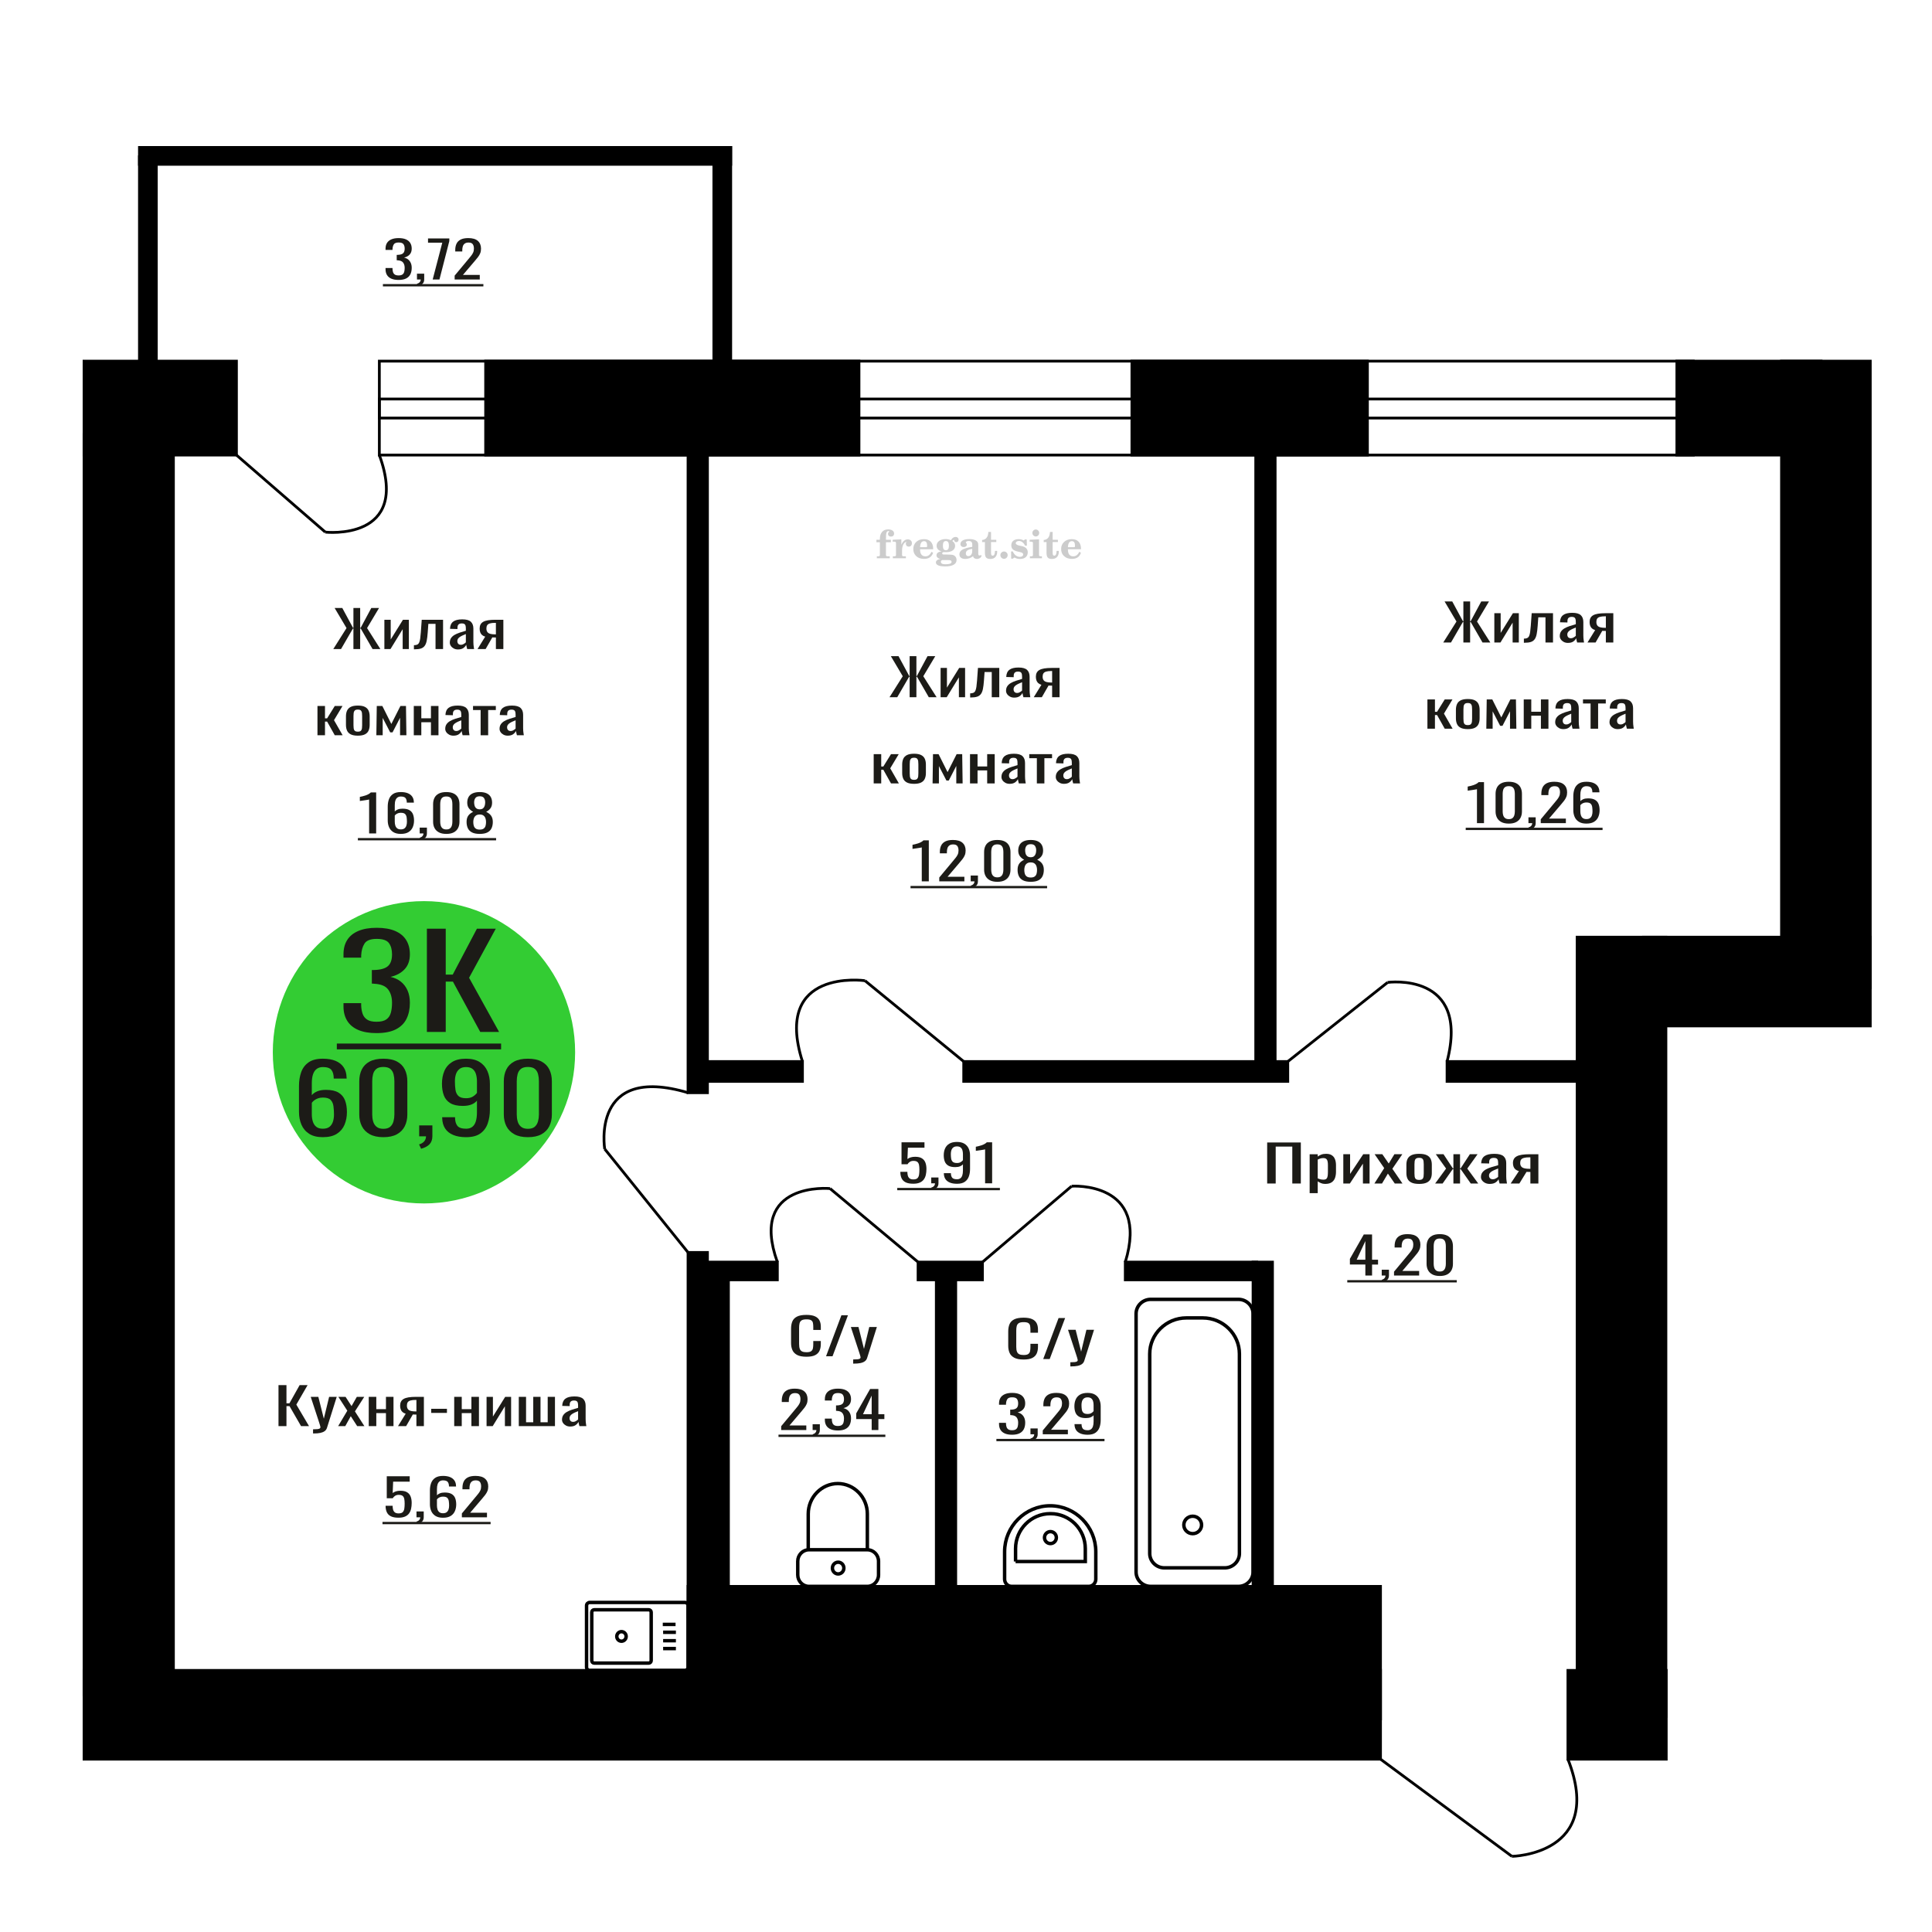 <?xml version="1.0" encoding="UTF-8"?>
<!DOCTYPE svg PUBLIC "-//W3C//DTD SVG 1.1//EN" "http://www.w3.org/Graphics/SVG/1.1/DTD/svg11.dtd">
<!-- Creator: CorelDRAW 2019 -->
<svg xmlns="http://www.w3.org/2000/svg" xml:space="preserve" width="140mm" height="140mm" version="1.1" style="shape-rendering:geometricPrecision; text-rendering:geometricPrecision; image-rendering:optimizeQuality; fill-rule:evenodd; clip-rule:evenodd"
viewBox="0 0 14000 14000"
 xmlns:xlink="http://www.w3.org/1999/xlink">
 <defs>
  <style type="text/css">
   <![CDATA[
    .str0 {stroke:black;stroke-width:25;stroke-miterlimit:22.926}
    .str2 {stroke:black;stroke-width:25.01;stroke-miterlimit:22.926}
    .str1 {stroke:black;stroke-width:20;stroke-miterlimit:22.926}
    .fil1 {fill:none}
    .fil5 {fill:black}
    .fil4 {fill:#1C1B17}
    .fil3 {fill:#33CC33}
    .fil0 {fill:#1C1B17;fill-rule:nonzero}
    .fil2 {fill:#CCCCCC;fill-rule:nonzero}
   ]]>
  </style>
 </defs>
 <g id="Слой_x0020_1">
  <polygon class="fil0" points="9182.38,8576.15 9182.38,8278.82 9426.26,8278.82 9426.26,8576.15 9364.47,8576.15 9364.47,8308.56 9244.16,8308.56 9244.16,8576.15 "/>
  <path id="1" class="fil0" d="M9490.23 8645.89l0 -281.91 58.51 0 0 16.89c6.93,-5.38 15.32,-10.03 25.15,-13.95 9.84,-3.92 21.51,-5.87 35,-5.87 16.41,0 29.44,2.87 39.09,8.62 9.67,5.75 16.87,12.97 21.6,21.66 4.74,8.69 7.84,17.5 9.3,26.43 1.46,8.93 2.19,16.58 2.19,22.94l0 51.39c0,14.93 -2.19,29.06 -6.57,42.4 -4.36,13.33 -12.29,24.1 -23.77,32.3 -11.49,8.2 -27.62,12.3 -48.4,12.3 -11.3,0 -21.32,-1.9 -30.08,-5.69 -8.75,-3.8 -16.58,-8.14 -23.51,-13.03l0 85.52 -58.51 0zm100.61 -97.64c10.2,0 17.5,-2.51 21.88,-7.52 4.37,-5.02 7.11,-11.81 8.2,-20.37 1.1,-8.57 1.64,-17.99 1.64,-28.27l0 -51.39c0,-8.81 -0.73,-16.95 -2.19,-24.41 -1.45,-7.46 -4.55,-13.4 -9.3,-17.8 -4.74,-4.41 -12.2,-6.61 -22.42,-6.61 -7.64,0 -14.94,1.1 -21.87,3.3 -6.93,2.21 -12.94,4.78 -18.04,7.71l0 135.82c5.47,2.69 11.67,4.95 18.59,6.79 6.93,1.84 14.77,2.75 23.51,2.75z"/>
  <polygon id="2" class="fil0" points="9734.1,8576.15 9734.1,8363.98 9783.32,8363.98 9783.32,8506.77 9878.47,8363.98 9924.4,8363.98 9924.4,8576.15 9876.28,8576.15 9876.28,8432.26 9781.68,8576.15 "/>
  <polygon id="3" class="fil0" points="9959.39,8576.15 10030.48,8464.56 9961.03,8363.98 10016.82,8363.98 10063.29,8431.16 10104.3,8363.98 10161.72,8363.98 10089.54,8469.33 10162.8,8576.15 10107.03,8576.15 10057.28,8504.2 10014.63,8576.15 "/>
  <path id="4" class="fil0" d="M10283.66 8579.09c-23.34,0 -41.74,-3.18 -55.24,-9.55 -13.48,-6.36 -23.06,-15.41 -28.7,-27.16 -5.65,-11.75 -8.48,-25.57 -8.48,-41.48l0 -61.67c0,-15.9 2.83,-29.73 8.48,-41.48 5.64,-11.74 15.22,-20.8 28.7,-27.16 13.5,-6.36 31.9,-9.54 55.24,-9.54 23.33,0 41.64,3.18 54.96,9.54 13.3,6.36 22.77,15.42 28.42,27.16 5.66,11.75 8.48,25.58 8.48,41.48l0 61.67c0,15.91 -2.82,29.73 -8.48,41.48 -5.65,11.75 -15.12,20.8 -28.42,27.16 -13.32,6.37 -31.63,9.55 -54.96,9.55zm0 -29c11.29,0 19.22,-2.2 23.78,-6.61 4.56,-4.4 7.3,-10.22 8.21,-17.44 0.9,-7.21 1.37,-14.74 1.37,-22.57l0 -66.44c0,-8.08 -0.47,-15.66 -1.37,-22.76 -0.91,-7.09 -3.65,-12.91 -8.21,-17.43 -4.56,-4.53 -12.49,-6.79 -23.78,-6.79 -11.3,0 -19.32,2.26 -24.07,6.79 -4.74,4.52 -7.55,10.34 -8.46,17.43 -0.93,7.1 -1.37,14.68 -1.37,22.76l0 66.44c0,7.83 0.44,15.36 1.37,22.57 0.91,7.22 3.72,13.04 8.46,17.44 4.75,4.41 12.77,6.61 24.07,6.61z"/>
  <polygon id="5" class="fil0" points="10399.59,8576.15 10478.87,8467.86 10404.51,8363.98 10460.28,8363.98 10527.54,8466.03 10531.92,8466.03 10531.92,8363.98 10580.04,8363.98 10580.04,8466.03 10584.41,8466.03 10651.12,8363.98 10706.9,8363.98 10632.53,8467.86 10711.83,8576.15 10657.69,8576.15 10584.41,8471.9 10580.04,8471.9 10580.04,8576.15 10531.92,8576.15 10531.92,8471.9 10527,8471.9 10453.72,8576.15 "/>
  <path id="6" class="fil0" d="M10794.94 8579.09c-12.4,0 -23.33,-2.39 -32.82,-7.16 -9.48,-4.77 -16.95,-10.89 -22.42,-18.35 -5.47,-7.47 -8.19,-15.36 -8.19,-23.68 0,-13.22 3.27,-24.35 9.83,-33.4 6.57,-9.06 15.6,-16.71 27.07,-22.95 11.48,-6.24 24.78,-11.68 39.92,-16.33 15.13,-4.65 31.07,-9.18 47.85,-13.58l0 -15.05c0,-8.57 -0.73,-15.66 -2.19,-21.29 -1.46,-5.63 -4.47,-9.85 -9.03,-12.67 -4.54,-2.81 -11.38,-4.22 -20.5,-4.22 -8.01,0 -14.49,1.23 -19.41,3.67 -4.93,2.45 -8.47,5.94 -10.66,10.46 -2.19,4.53 -3.28,9.85 -3.28,15.97l0 10.65 -57.97 -1.47c0.73,-23.49 8.75,-40.81 24.06,-51.94 15.32,-11.14 39,-16.7 71.09,-16.7 31.34,0 53.59,5.75 66.71,17.25 13.12,11.5 19.69,28.14 19.69,49.92l0 96.91c0,6.6 0.27,12.97 0.82,19.08 0.54,6.12 1.27,11.81 2.18,17.07 0.92,5.27 1.74,10.22 2.47,14.87l-53.6 0c-1.09,-3.92 -2.46,-8.87 -4.1,-14.87 -1.63,-5.99 -2.83,-11.44 -3.56,-16.33 -3.63,8.32 -10.65,16.09 -21.05,23.31 -10.38,7.22 -24.69,10.83 -42.91,10.83zm22.95 -33.77c5.84,0 11.31,-1.11 16.42,-3.31 5.09,-2.2 9.65,-4.71 13.66,-7.52 4.01,-2.82 6.75,-5.08 8.21,-6.79l0 -60.2c-9.12,3.42 -17.68,6.85 -25.7,10.28 -8.03,3.42 -15.04,7.03 -21.06,10.82 -6.01,3.8 -10.74,8.08 -14.21,12.85 -3.46,4.77 -5.2,10.22 -5.2,16.34 0,8.56 2.36,15.29 7.12,20.18 4.73,4.9 11.66,7.35 20.76,7.35z"/>
  <path id="7" class="fil0" d="M10946.94 8576.15l59.61 -89.93c-10.21,-2.69 -18.51,-6.73 -24.88,-12.12 -6.38,-5.38 -11.02,-11.99 -13.94,-19.82 -2.92,-7.83 -4.38,-16.64 -4.38,-26.43 0,-11.25 2.19,-20.92 6.57,-28.99 4.36,-8.08 11.29,-14.69 20.78,-19.83 9.47,-5.14 22.04,-8.93 37.72,-11.38 15.68,-2.44 35,-3.67 57.96,-3.67l61.25 0 0 212.17 -57.96 0 0 -83.69c-5.84,0 -10.75,-0.06 -14.76,-0.19 -4.02,-0.12 -8.39,-0.3 -13.13,-0.55l-51.96 84.43 -62.88 0zm136.16 -106.45c0.73,0 1.92,0 3.56,0 1.64,0 2.64,0 3.01,0l0 -83.33c-0.37,0 -1.37,0 -3.01,0 -1.64,0 -2.65,0 -3.01,0 -17.13,0 -30.71,1.41 -40.74,4.23 -10.03,2.81 -17.04,7.22 -21.05,13.21 -4.01,6 -6.02,14.01 -6.02,24.04 0,13.95 4.65,24.35 13.95,31.2 9.29,6.86 27.06,10.4 53.31,10.65z"/>
  <path class="fil1 str0" d="M4272.92 11611.97l690.37 0c12.38,0 22.52,10.34 22.52,22.98l0 446.45c0,12.64 -10.14,22.98 -22.52,22.98l-690.37 0c-12.39,0 -22.52,-10.34 -22.52,-22.98l0 -446.45c0,-12.64 10.13,-22.98 22.52,-22.98zm32.83 53.03l395.32 0c9.72,0 17.67,8.11 17.67,18.02l0 350.3c0,9.91 -7.95,18.03 -17.67,18.03l-395.32 0c-9.72,0 -17.67,-8.12 -17.67,-18.03l0 -350.3c0,-9.91 7.95,-18.02 17.67,-18.02zm197.66 158.52c18.76,0 33.96,15.51 33.96,34.65 0,19.14 -15.2,34.65 -33.96,34.65 -18.76,0 -33.96,-15.51 -33.96,-34.65 0,-19.14 15.2,-34.65 33.96,-34.65zm299.29 -52.46l92.57 0m-90 57.01l92.58 0m-92.58 61.09l92.58 0m-92.58 57.02l92.58 0"/>
  <path class="fil2" d="M6350.86 3929.16l0 -17.78 25.02 0 0 -5.65c0,-21.97 5.22,-38.99 15.71,-51.17 10.49,-12.19 25.21,-18.26 44.12,-18.26 13.27,0 23.76,2.73 31.52,8.14 7.76,5.41 11.66,12.7 11.66,21.87 0,6.82 -2.07,12.19 -6.21,16.09 -4.14,3.9 -9.87,5.83 -17.26,5.83 -6.07,0 -11.01,-1.78 -14.82,-5.36 -3.81,-3.57 -5.73,-8.18 -5.73,-13.78 0,-5.88 2.63,-11.1 7.95,-15.71 1.08,-1.08 1.64,-1.79 1.64,-2.07 0,-0.99 -0.47,-1.74 -1.36,-2.16 -0.94,-0.47 -2.45,-0.71 -4.57,-0.71 -7,0 -11.85,3.58 -14.53,10.68 -2.73,7.1 -4.09,21.54 -4.09,43.32l0 8.94 35.51 0 0 17.78 -35.51 0 0 91.43c0,4.14 0.84,6.97 2.59,8.47 1.74,1.51 5.08,2.26 10.01,2.26l15.06 0 0 14.11 -93.7 0 0 -14.11 12.37 -0.28c3.76,-0.19 6.3,-0.99 7.67,-2.5 1.31,-1.45 1.97,-4.09 1.97,-7.95l0 -91.43 -25.02 0z"/>
  <path id="1" class="fil2" d="M6469.86 4045.43l0 -14.11 13.22 -0.28c3.86,-0.29 6.44,-1.13 7.71,-2.54 1.27,-1.41 1.93,-4.05 1.93,-7.91l0 -84.47c0,-4.52 -0.99,-7.53 -3.01,-8.99 -2.02,-1.46 -6.21,-2.21 -12.56,-2.21 -0.84,0 -2.21,0.05 -4.09,0.14 -1.88,0.1 -3.29,0.14 -4.33,0.14l0 -13.82 62.89 -3.11 0 38.85c5.55,-12.74 12.14,-22.39 19.9,-28.88 7.71,-6.44 16.41,-9.69 26.15,-9.69 9.03,0 16.37,2.54 22.01,7.58 5.65,5.08 8.47,11.52 8.47,19.42 0,7.72 -2.07,13.88 -6.26,18.53 -4.18,4.66 -9.69,6.97 -16.51,6.97 -6.35,0 -11.52,-2.03 -15.52,-6.12 -4,-4.09 -6.02,-9.41 -6.02,-15.94 0,-2.59 0.42,-4.94 1.27,-7.15 0.8,-2.21 2.12,-4.33 3.86,-6.35 -10.49,3.38 -18.44,10.67 -23.94,21.77 -5.51,11.11 -8.28,25.59 -8.28,43.42l0 29.91c0,3.86 0.66,6.5 1.97,7.95 1.37,1.51 3.91,2.31 7.67,2.5l18.02 0.28 0 14.11 -94.55 0z"/>
  <path id="2" class="fil2" d="M6749.31 3998.86l12.42 5.93c-4.42,14.77 -12.14,26.01 -23.19,33.68 -11.1,7.67 -25.17,11.48 -42.24,11.48 -23.43,0 -42.29,-6.59 -56.68,-19.71 -14.35,-13.13 -21.54,-30.34 -21.54,-51.65 0,-21.26 7.15,-38.57 21.4,-51.83 14.3,-13.27 32.97,-19.9 56.02,-19.9 21.02,0 37.35,6.07 49.01,18.25 11.67,12.14 17.5,29.21 17.5,51.13l0 3.71 -94.83 0 0 1.93c0,16.33 3.3,28.65 9.83,36.97 6.59,8.33 16.37,12.47 29.31,12.47 9.45,0 17.78,-2.73 24.93,-8.19 7.19,-5.45 13.21,-13.54 18.06,-24.27zm-82.13 -33.58l43.37 0c2.96,0 5.03,-0.66 6.21,-1.93 1.18,-1.27 1.79,-3.62 1.79,-7.05 0,-12.14 -1.84,-20.98 -5.46,-26.49 -3.62,-5.5 -9.31,-8.27 -17.12,-8.27 -8.98,0 -15.85,3.62 -20.6,10.81 -4.71,7.25 -7.43,18.21 -8.19,32.93z"/>
  <path id="3" class="fil2" d="M6813.84 4050.56c-9.12,-2.31 -15.99,-5.69 -20.65,-10.26 -4.65,-4.56 -6.96,-10.16 -6.96,-16.88 0,-7.43 3.06,-13.55 9.22,-18.39 6.16,-4.8 15.05,-8.09 26.62,-9.84 -11.38,-3.05 -20.03,-8.04 -26.01,-15.05 -5.97,-6.96 -8.98,-15.47 -8.98,-25.49 0,-14.3 6.07,-25.97 18.2,-34.9 12.14,-8.99 27.99,-13.45 47.56,-13.45 6.91,0 13.4,0.7 19.56,2.07 6.17,1.36 12.14,3.43 17.92,6.16l4.85 -7.01c3.76,-5.36 8.28,-9.46 13.5,-12.37 5.22,-2.92 10.68,-4.38 16.37,-4.38 6.25,0 11.33,1.79 15.28,5.37 3.96,3.62 5.93,8.23 5.93,13.82 0,5.51 -1.5,10.02 -4.56,13.46 -3.01,3.43 -6.96,5.17 -11.81,5.17 -3.34,0 -6.16,-0.7 -8.56,-2.12 -2.4,-1.45 -4.33,-3.62 -5.78,-6.53 -0.57,-1.13 -0.9,-2.5 -1.09,-4.14 -0.28,-2.31 -1.27,-3.48 -2.91,-3.58 -1.65,0 -3.48,0.8 -5.51,2.4 -2.02,1.6 -3.66,3.62 -4.93,6.07 6.96,4.8 12.04,9.92 15.24,15.43 3.19,5.55 4.79,11.9 4.79,19.05 0,14.34 -5.83,25.58 -17.45,33.72 -11.62,8.14 -27.75,12.23 -48.4,12.23 -1.74,0 -4.18,-0.09 -7.34,-0.28 -3.1,-0.19 -5.36,-0.28 -6.72,-0.28 -4.33,0 -7.72,0.8 -10.11,2.44 -2.45,1.6 -3.67,3.81 -3.67,6.64 0,3.24 1.08,5.5 3.24,6.77 2.17,1.27 5.93,1.93 11.34,1.93l20.46 0c10.72,0 20.08,0.33 28.03,1.03 8,0.71 13.45,1.6 16.51,2.68 7.72,2.78 13.74,7.34 18.06,13.78 4.33,6.45 6.5,13.88 6.5,22.3 0,14.86 -7.06,26.29 -21.17,34.29 -14.11,8 -34.34,11.99 -60.73,11.99 -22.43,0 -39.32,-2.44 -50.65,-7.29 -11.34,-4.89 -17.03,-12.13 -17.03,-21.77 0,-6.35 2.77,-11.62 8.28,-15.9 5.5,-4.28 13.36,-7.25 23.56,-8.89zm13.88 7.85c-3.58,1.46 -6.12,3.15 -7.62,5.04 -1.51,1.88 -2.26,4.32 -2.26,7.38 0,6.16 2.68,10.72 8,13.64 5.31,2.96 13.59,4.42 24.83,4.42 15.24,0 26.53,-1.41 33.82,-4.18 7.29,-2.83 10.96,-7.15 10.96,-13.08 0,-4.66 -1.97,-8.04 -5.93,-10.11 -3.95,-2.07 -10.72,-3.11 -20.32,-3.11l-41.48 0zm4.8 -104.51c0,11.61 1.74,20.08 5.22,25.4 3.53,5.31 8.98,7.99 16.46,7.99 7.53,0 13.08,-2.68 16.7,-8.09 3.57,-5.36 5.36,-13.78 5.36,-25.3 0,-11.29 -1.79,-19.66 -5.36,-25.07 -3.62,-5.41 -9.17,-8.14 -16.7,-8.14 -7.48,0 -12.93,2.73 -16.46,8.14 -3.48,5.41 -5.22,13.78 -5.22,25.07z"/>
  <path id="4" class="fil2" d="M7045.08 3977.13c-16.7,2.68 -28.6,6.63 -35.66,11.86 -7.1,5.22 -10.63,12.55 -10.63,22.06 0,5.78 1.6,10.34 4.75,13.78 3.15,3.38 7.43,5.08 12.75,5.08 8.7,0 15.71,-3.25 20.93,-9.74 5.22,-6.49 7.86,-15.38 7.86,-26.67l0 -16.37zm43.74 35.75c0,4.52 0.8,7.71 2.4,9.64 1.6,1.93 4.23,2.87 7.81,2.87 1.64,0 3.52,-0.47 5.64,-1.46 2.12,-0.94 3.43,-1.41 4,-1.41 1.08,0 1.97,0.33 2.63,1.08 0.61,0.76 0.94,1.79 0.94,3.2 0,5.88 -3.34,11.25 -10.06,16.14 -6.73,4.84 -14.77,7.29 -24.13,7.29 -7.01,0 -12.98,-1.84 -17.92,-5.55 -4.99,-3.72 -7.9,-8.52 -8.85,-14.35 -7.71,6.3 -16.46,11.2 -26.24,14.68 -9.79,3.48 -19.85,5.22 -30.25,5.22 -13.5,0 -23.99,-2.92 -31.42,-8.8 -7.43,-5.88 -11.14,-14.16 -11.14,-24.83 0,-14.21 7.47,-25.64 22.38,-34.2 14.92,-8.61 38.53,-15.05 70.75,-19.38l0 -15.33c0,-9.93 -1.98,-16.94 -5.93,-21.07 -3.95,-4.14 -10.53,-6.21 -19.71,-6.21 -5.97,0 -11,0.98 -15.05,2.96 -4.09,1.98 -6.16,4.28 -6.16,6.82 0,0.66 1.22,2.54 3.67,5.69 2.44,3.11 3.67,6.59 3.67,10.49 0,5.32 -2.07,9.6 -6.26,12.89 -4.18,3.24 -9.64,4.89 -16.32,4.89 -6.82,0 -12.47,-1.97 -16.98,-5.93 -4.47,-3.95 -6.73,-8.89 -6.73,-14.86 0,-11.76 5.65,-20.88 16.94,-27.37 11.33,-6.45 27.28,-9.69 47.97,-9.69 11.57,0 21.73,1.17 30.53,3.52 8.75,2.31 15.99,5.79 21.68,10.35 4.52,3.53 7.67,7.48 9.46,11.95 1.79,4.42 2.68,11.24 2.68,20.41l0 60.35z"/>
  <path id="5" class="fil2" d="M7225.56 3992.09c0,0.66 0.09,1.65 0.24,2.96 0.14,1.32 0.18,2.31 0.18,2.97 0,16.51 -4.37,29.39 -13.12,38.66 -8.8,9.22 -20.98,13.83 -36.55,13.83 -14.2,0 -24.32,-3.34 -30.29,-10.07 -5.97,-6.68 -8.94,-18.48 -8.94,-35.41l0 -77 -20.32 0 0 -15.15c13.97,-0.89 24.84,-6.35 32.55,-16.27 7.72,-9.93 11.95,-23.95 12.7,-41.96l19.38 0 0 56.73 38.1 0 0 16.65 -38.1 0 0 74.78c0,9.55 0.9,15.9 2.64,19.01 1.74,3.15 4.79,4.7 9.22,4.7 5.41,0 9.5,-2.87 12.32,-8.56 2.77,-5.69 4.33,-14.3 4.61,-25.87l15.38 0z"/>
  <path id="6" class="fil2" d="M7275.47 3996.32c7.15,0 13.35,2.59 18.58,7.81 5.22,5.18 7.85,11.38 7.85,18.63 0,7.29 -2.59,13.54 -7.81,18.77 -5.17,5.22 -11.38,7.85 -18.62,7.85 -7.2,0 -13.36,-2.63 -18.54,-7.85 -5.22,-5.23 -7.8,-11.48 -7.8,-18.77 0,-7.15 2.63,-13.36 7.85,-18.58 5.22,-5.22 11.38,-7.86 18.49,-7.86z"/>
  <path id="7" class="fil2" d="M7326.74 3995.76l12.18 0c5.79,12.79 13.12,22.58 22.01,29.35 8.94,6.77 18.87,10.16 29.87,10.16 7.2,0 12.89,-1.6 17.08,-4.75 4.23,-3.2 6.35,-7.43 6.35,-12.79 0,-4.8 -1.84,-8.47 -5.55,-11.06 -3.72,-2.59 -11.62,-5.13 -23.76,-7.62 -20.84,-4 -35.51,-9.64 -44.02,-16.84 -8.52,-7.19 -12.75,-17.26 -12.75,-30.19 0,-14.35 4.75,-25.45 14.25,-33.31 9.5,-7.9 23,-11.85 40.45,-11.85 6.49,0 12.7,0.8 18.49,2.45 5.83,1.64 11.15,3.99 15.94,7.1l11.06 -7.57 11.61 0 1.37 45.15 -13.27 0c-4.93,-10.58 -11.33,-18.91 -19.14,-24.88 -7.81,-5.98 -16.18,-8.99 -25.16,-8.99 -6.82,0 -12.37,1.51 -16.65,4.57 -4.33,3.05 -6.5,6.86 -6.5,11.47 0,8.75 11.15,15.1 33.4,19.05 2.68,0.47 4.75,0.85 6.21,1.13 15.71,2.92 27.56,8.23 35.46,15.95 7.91,7.71 11.86,17.73 11.86,30.01 0,14.81 -4.99,26.53 -14.96,35.18 -9.97,8.7 -23.57,13.03 -40.83,13.03 -7.71,0 -15.05,-0.89 -21.92,-2.73 -6.91,-1.83 -13.12,-4.47 -18.76,-7.95l-12.14 8.42 -11.34 0 -0.84 -52.49z"/>
  <path id="8" class="fil2" d="M7481.06 3861.99c0,-7.01 2.4,-12.94 7.25,-17.78 4.84,-4.89 10.67,-7.34 17.59,-7.34 6.63,0 12.37,2.45 17.26,7.38 4.85,4.94 7.29,10.82 7.29,17.74 0,6.91 -2.4,12.84 -7.24,17.87 -4.85,5.03 -10.59,7.53 -17.31,7.53 -6.92,0 -12.75,-2.45 -17.59,-7.39 -4.85,-4.94 -7.25,-10.91 -7.25,-18.01zm48.26 158.56c0,3.95 0.66,6.68 1.93,8.09 1.32,1.41 3.91,2.21 7.76,2.4l11.2 0.28 0 14.11 -87.21 0 0 -14.11 12.28 -0.28c3.81,-0.19 6.39,-0.99 7.71,-2.5 1.37,-1.45 2.02,-4.14 2.02,-7.99l0 -84.48c0,-4.47 -0.98,-7.48 -3.01,-8.94 -2.02,-1.46 -6.16,-2.21 -12.41,-2.21 -0.85,0 -2.17,0.05 -4.1,0.14 -1.88,0.1 -3.34,0.14 -4.46,0.14l0 -13.82 68.29 -3.11 0 112.28z"/>
  <path id="9" class="fil2" d="M7672.03 3992.09c0,0.66 0.09,1.65 0.24,2.96 0.14,1.32 0.18,2.31 0.18,2.97 0,16.51 -4.37,29.39 -13.12,38.66 -8.8,9.22 -20.98,13.83 -36.55,13.83 -14.2,0 -24.32,-3.34 -30.29,-10.07 -5.97,-6.68 -8.94,-18.48 -8.94,-35.41l0 -77 -20.32 0 0 -15.15c13.97,-0.89 24.84,-6.35 32.55,-16.27 7.72,-9.93 11.95,-23.95 12.7,-41.96l19.38 0 0 56.73 38.1 0 0 16.65 -38.1 0 0 74.78c0,9.55 0.9,15.9 2.64,19.01 1.74,3.15 4.79,4.7 9.22,4.7 5.41,0 9.5,-2.87 12.32,-8.56 2.77,-5.69 4.33,-14.3 4.61,-25.87l15.38 0z"/>
  <path id="10" class="fil2" d="M7820.62 3998.86l12.42 5.93c-4.42,14.77 -12.14,26.01 -23.19,33.68 -11.1,7.67 -25.17,11.48 -42.24,11.48 -23.43,0 -42.29,-6.59 -56.68,-19.71 -14.35,-13.13 -21.54,-30.34 -21.54,-51.65 0,-21.26 7.15,-38.57 21.4,-51.83 14.3,-13.27 32.97,-19.9 56.02,-19.9 21.02,0 37.35,6.07 49.01,18.25 11.67,12.14 17.5,29.21 17.5,51.13l0 3.71 -94.83 0 0 1.93c0,16.33 3.3,28.65 9.83,36.97 6.59,8.33 16.37,12.47 29.31,12.47 9.45,0 17.78,-2.73 24.93,-8.19 7.19,-5.45 13.21,-13.54 18.06,-24.27zm-82.13 -33.58l43.37 0c2.96,0 5.03,-0.66 6.21,-1.93 1.18,-1.27 1.79,-3.62 1.79,-7.05 0,-12.14 -1.84,-20.98 -5.46,-26.49 -3.62,-5.5 -9.31,-8.27 -17.12,-8.27 -8.98,0 -15.85,3.62 -20.6,10.81 -4.71,7.25 -7.43,18.21 -8.19,32.93z"/>
  <circle class="fil3" cx="3072.19" cy="7625.26" r="1095.36"/>
  <path class="fil0" d="M2339.39 8240.41c-40.53,0 -73.53,-8.15 -99,-24.44 -25.48,-16.3 -44.15,-38.33 -56.02,-66.1 -11.87,-27.76 -17.8,-58.63 -17.8,-92.59l0 -187.95c0,-36.26 5.21,-69.3 15.63,-99.14 10.42,-29.83 28.23,-53.69 53.41,-71.59 25.19,-17.9 59.78,-26.85 103.78,-26.85 36.48,0 67.31,5.27 92.49,15.83 25.19,10.56 44.58,25.93 58.19,46.13 13.6,20.19 20.7,44.75 21.27,73.66 0,0.92 0.15,2.18 0.44,3.79 0.29,1.6 0.43,3.1 0.43,4.47l-93.79 0c0,-27.08 -5.5,-47.73 -16.5,-61.96 -11,-14.23 -31.84,-21.34 -62.53,-21.34 -16.79,0 -31.26,4.25 -43.42,12.74 -12.16,8.49 -21.28,21.45 -27.36,38.89 -6.08,17.44 -9.12,39.93 -9.12,67.47l0 84.68c9.27,-11.47 22.44,-20.77 39.52,-27.88 17.08,-7.12 38.07,-10.67 62.96,-10.67 38.79,0 69.19,6.65 91.19,19.96 22,13.31 37.63,32.02 46.89,56.11 9.27,24.1 13.9,52.44 13.9,85.03 0,33.5 -5.79,64.02 -17.37,91.56 -11.58,27.54 -30.11,49.45 -55.58,65.75 -25.47,16.29 -59.34,24.44 -101.61,24.44zm0 -61.28c20.84,0 37.06,-4.7 48.63,-14.11 11.58,-9.41 19.83,-21.91 24.76,-37.52 4.92,-15.6 7.38,-32.59 7.38,-50.95 0,-22.03 -1.31,-42.45 -3.91,-61.27 -2.61,-18.81 -9.41,-33.85 -20.41,-45.09 -11,-11.25 -29.82,-16.87 -56.45,-16.87 -12.74,0 -24.31,1.84 -34.74,5.51 -10.42,3.67 -19.39,8.38 -26.92,14.11 -7.52,5.74 -13.6,11.82 -18.24,18.25l0 83.3c0,18.82 2.46,36.26 7.39,52.32 4.92,16.07 13.17,28.8 24.75,38.21 11.58,9.41 27.5,14.11 47.76,14.11z"/>
  <path id="1" class="fil0" d="M2777.96 8240.41c-39.95,0 -72.81,-7.12 -98.57,-21.35 -25.76,-14.22 -44.87,-33.73 -57.32,-58.51 -12.45,-24.79 -18.67,-53.01 -18.67,-84.68l0 -240.27c0,-32.59 6.08,-61.16 18.24,-85.71 12.16,-24.56 31.12,-43.72 56.88,-57.49 25.77,-13.77 58.91,-20.65 99.44,-20.65 40.53,0 73.53,6.88 99,20.65 25.48,13.77 44.29,32.93 56.45,57.49 12.16,24.55 18.24,53.12 18.24,85.71l0 240.27c0,32.12 -6.23,60.58 -18.67,85.36 -12.45,24.79 -31.41,44.18 -56.89,58.18 -25.47,14 -58.18,21 -98.13,21zm0 -60.59c22,0 38.64,-5.05 49.93,-15.14 11.29,-10.1 19.11,-23.07 23.45,-38.9 4.34,-15.84 6.52,-32.24 6.52,-49.23l0 -241.64c0,-17.9 -2.03,-34.77 -6.08,-50.6 -4.06,-15.84 -11.73,-28.57 -23.02,-38.21 -11.29,-9.64 -28.22,-14.46 -50.8,-14.46 -22.58,0 -39.66,4.82 -51.24,14.46 -11.58,9.64 -19.4,22.37 -23.45,38.21 -4.05,15.83 -6.08,32.7 -6.08,50.6l0 241.64c0,16.99 2.17,33.39 6.52,49.23 4.34,15.83 12.44,28.8 24.31,38.9 11.87,10.09 28.52,15.14 49.94,15.14z"/>
  <path id="2" class="fil0" d="M3051.52 8324.4l-14.76 -31.67c15.63,-4.13 27.93,-11.36 36.91,-21.69 8.97,-10.32 13.46,-22.6 13.46,-36.83l-49.5 0 0 -79.17 95.53 0 0 77.79c0,24.33 -6.66,43.72 -19.98,58.18 -13.31,14.45 -33.87,25.58 -61.66,33.39z"/>
  <path id="3" class="fil0" d="M3377.19 8240.41c-36.47,0 -67.59,-5.4 -93.36,-16.18 -25.76,-10.79 -45.3,-26.51 -58.62,-47.16 -13.31,-20.65 -20.26,-45.67 -20.84,-75.04 0,-0.92 0,-1.95 0,-3.1 0,-1.15 0,-2.18 0,-3.1l92.92 0c0,26.62 5.5,47.16 16.5,61.62 11,14.46 32.43,21.68 64.27,21.68 17.37,0 31.84,-4.24 43.42,-12.73 11.58,-8.49 20.27,-21.57 26.05,-39.24 5.79,-17.67 8.69,-40.05 8.69,-67.13l0 -84.68c-8.69,11.48 -21.57,20.77 -38.65,27.89 -17.08,7.11 -38.35,10.67 -63.83,10.67 -38.79,0 -69.18,-6.77 -91.19,-20.31 -22,-13.54 -37.48,-32.36 -46.46,-56.46 -8.97,-24.09 -13.46,-52.2 -13.46,-84.33 0,-33.96 5.79,-64.6 17.37,-91.91 11.58,-27.31 30.25,-48.99 56.02,-65.06 25.76,-16.06 59.48,-24.09 101.17,-24.09 40.53,0 73.53,8.14 99,24.44 25.48,16.29 44.15,38.21 56.02,65.74 11.87,27.54 17.8,58.29 17.8,92.26l0 187.25c0,35.8 -5.21,68.85 -15.63,99.14 -10.42,30.29 -28.08,54.5 -52.98,72.63 -24.89,18.13 -59.63,27.2 -104.21,27.2zm0 -282.27c20.26,0 36.76,-4.01 49.5,-12.05 12.74,-8.03 22.58,-16.86 29.53,-26.5l0 -82.62c0,-19.27 -2.32,-36.83 -6.95,-52.66 -4.63,-15.84 -12.74,-28.46 -24.31,-37.87 -11.58,-9.41 -27.51,-14.11 -47.77,-14.11 -20.26,0 -36.33,4.82 -48.2,14.46 -11.87,9.64 -20.26,22.14 -25.18,37.52 -4.92,15.37 -7.39,32.24 -7.39,50.6 0,22.03 1.31,42.45 3.91,61.27 2.61,18.82 9.56,33.85 20.85,45.09 11.29,11.25 29.96,16.87 56.01,16.87z"/>
  <path id="4" class="fil0" d="M3825.31 8240.41c-39.95,0 -72.81,-7.12 -98.57,-21.35 -25.76,-14.22 -44.87,-33.73 -57.32,-58.51 -12.45,-24.79 -18.67,-53.01 -18.67,-84.68l0 -240.27c0,-32.59 6.08,-61.16 18.24,-85.71 12.16,-24.56 31.12,-43.72 56.88,-57.49 25.77,-13.77 58.91,-20.65 99.44,-20.65 40.53,0 73.53,6.88 99,20.65 25.48,13.77 44.29,32.93 56.45,57.49 12.16,24.55 18.24,53.12 18.24,85.71l0 240.27c0,32.12 -6.23,60.58 -18.67,85.36 -12.45,24.79 -31.41,44.18 -56.89,58.18 -25.47,14 -58.18,21 -98.13,21zm0 -60.59c22,0 38.64,-5.05 49.93,-15.14 11.29,-10.1 19.11,-23.07 23.45,-38.9 4.34,-15.84 6.52,-32.24 6.52,-49.23l0 -241.64c0,-17.9 -2.03,-34.77 -6.08,-50.6 -4.06,-15.84 -11.73,-28.57 -23.02,-38.21 -11.29,-9.64 -28.22,-14.46 -50.8,-14.46 -22.58,0 -39.66,4.82 -51.24,14.46 -11.58,9.64 -19.4,22.37 -23.45,38.21 -4.05,15.83 -6.08,32.7 -6.08,50.6l0 241.64c0,16.99 2.17,33.39 6.52,49.23 4.34,15.83 12.44,28.8 24.31,38.9 11.87,10.09 28.52,15.14 49.94,15.14z"/>
  <path class="fil0" d="M2728.4 7486.29c-53.17,0 -97.48,-7.69 -132.93,-23.09 -35.45,-15.4 -62.04,-37.57 -79.76,-66.52 -17.73,-28.94 -26.6,-63.13 -26.6,-102.54l0 -24.95 128.11 0c0,2.47 0,5.08 0,7.85 0,2.78 0,5.7 0,8.78 0.81,22.17 4.23,42.19 10.27,60.05 6.05,17.86 16.93,32.03 32.64,42.5 15.71,10.47 38.47,15.7 68.27,15.7 31.43,0 55.2,-5.69 71.31,-17.09 16.12,-11.39 26.99,-27.56 32.63,-48.5 5.65,-20.94 8.46,-44.96 8.46,-72.06 0,-39.42 -9.47,-71.6 -28.4,-96.54 -18.93,-24.94 -52.17,-38.65 -99.71,-41.11 -2.4,-0.62 -5.43,-0.93 -9.05,-0.93 -3.64,0 -6.66,0 -9.07,0l0 -98.85c2.41,0 5.24,0 8.46,0 3.23,0 6.04,0 8.46,0 45.93,-1.23 78.96,-10.47 99.11,-27.71 20.13,-17.25 30.2,-45.89 30.2,-85.92 0,-33.87 -7.45,-60.97 -22.35,-81.3 -14.9,-20.32 -44.52,-30.48 -88.83,-30.48 -44.32,0 -73.73,11.24 -88.22,33.72 -14.51,22.48 -22.57,51.27 -24.18,86.38 0,2.46 0,5.08 0,7.85 0,2.77 0,5.39 0,7.85l-128.11 0 0 -24.94c0,-40.04 8.87,-74.22 26.6,-102.55 17.72,-28.33 44.52,-50.19 80.36,-65.59 35.86,-15.4 80.37,-23.1 133.55,-23.1 53.98,0 98.69,7.7 134.14,23.1 35.45,15.4 62.05,37.41 79.77,66.05 17.73,28.64 26.58,62.98 26.58,103.01 0,44.96 -12.68,80.99 -38.06,108.09 -25.38,27.1 -59.42,45.58 -102.12,55.43 29.8,6.78 54.98,18.48 75.53,35.11 20.54,16.63 36.46,37.72 47.74,63.28 11.28,25.56 16.91,55.28 16.91,89.15 0,44.34 -8.05,82.99 -24.16,115.94 -16.11,32.95 -41.9,58.51 -77.35,76.68 -35.45,18.17 -82.18,27.25 -140.2,27.25z"/>
  <polygon id="1" class="fil0" points="3093.38,7477.98 3093.38,6729.67 3229.96,6729.67 3229.96,7062.25 3280.71,7062.25 3455.94,6729.67 3592.52,6729.67 3399.14,7085.35 3616.68,7477.98 3480.12,7477.98 3281.92,7113.06 3229.96,7113.06 3229.96,7477.98 "/>
  <polygon id="2" class="fil4" points="2440.78,7561.97 3631.19,7561.97 3631.19,7603.96 2440.78,7603.96 "/>
  <polygon class="fil0" points="2018.08,10334.22 2018.08,10036.9 2075.82,10036.9 2075.82,10169.04 2097.28,10169.04 2171.36,10036.9 2229.1,10036.9 2147.35,10178.22 2239.32,10334.22 2181.58,10334.22 2097.8,10189.23 2075.82,10189.23 2075.82,10334.22 "/>
  <path id="1" class="fil0" d="M2268.45 10387.44l0 -30.1c13.28,0 23.85,-0.42 31.68,-1.28 7.83,-0.86 13.45,-2.45 16.86,-4.77 3.41,-2.33 5.11,-5.57 5.11,-9.73 0,-2.2 -1.2,-7.1 -3.58,-14.68 -2.38,-7.59 -4.94,-15.66 -7.67,-24.23l-59.27 -180.59 55.19 0 39.85 158.57 38.33 -158.57 55.17 0 -70.5 223.91c-3.08,10.27 -8.69,18.41 -16.87,24.41 -8.17,5.99 -18.65,10.33 -31.42,13.03 -12.78,2.69 -28.18,4.03 -46.24,4.03l-6.64 0z"/>
  <polygon id="2" class="fil0" points="2450.34,10334.22 2516.76,10222.63 2451.87,10122.06 2503.99,10122.06 2547.41,10189.23 2585.74,10122.06 2639.4,10122.06 2571.94,10227.41 2640.41,10334.22 2588.3,10334.22 2541.81,10262.28 2501.95,10334.22 "/>
  <polygon id="3" class="fil0" points="2672.09,10334.22 2672.09,10122.06 2726.77,10122.06 2726.77,10211.25 2796.76,10211.25 2796.76,10122.06 2851.43,10122.06 2851.43,10334.22 2796.76,10334.22 2796.76,10239.89 2726.77,10239.89 2726.77,10334.22 "/>
  <path id="4" class="fil0" d="M2884.13 10334.22l55.69 -89.93c-9.53,-2.69 -17.29,-6.73 -23.24,-12.11 -5.96,-5.39 -10.3,-11.99 -13.03,-19.82 -2.73,-7.83 -4.1,-16.64 -4.1,-26.43 0,-11.26 2.05,-20.92 6.14,-29 4.08,-8.08 10.55,-14.68 19.42,-19.82 8.85,-5.14 20.6,-8.93 35.25,-11.38 14.64,-2.45 32.69,-3.67 54.16,-3.67l57.22 0 0 212.16 -54.16 0 0 -83.69c-5.44,0 -10.05,-0.06 -13.8,-0.18 -3.74,-0.13 -7.83,-0.31 -12.26,-0.55l-48.54 84.42 -58.75 0zm127.22 -106.45c0.69,0 1.79,0 3.32,0 1.54,0 2.47,0 2.81,0l0 -83.32c-0.34,0 -1.27,0 -2.81,0 -1.53,0 -2.47,0 -2.8,0 -16.02,0 -28.7,1.41 -38.07,4.22 -9.37,2.82 -15.93,7.22 -19.67,13.22 -3.74,5.99 -5.62,14 -5.62,24.04 0,13.95 4.34,24.35 13.03,31.2 8.68,6.85 25.29,10.4 49.81,10.64z"/>
  <polygon id="5" class="fil0" points="3124.78,10238.42 3124.78,10208.69 3238.72,10208.69 3238.72,10238.42 "/>
  <polygon id="6" class="fil0" points="3291.35,10334.22 3291.35,10122.06 3346.02,10122.06 3346.02,10211.25 3416.01,10211.25 3416.01,10122.06 3470.69,10122.06 3470.69,10334.22 3416.01,10334.22 3416.01,10239.89 3346.02,10239.89 3346.02,10334.22 "/>
  <polygon id="7" class="fil0" points="3525.86,10334.22 3525.86,10122.06 3571.85,10122.06 3571.85,10264.85 3660.76,10122.06 3703.67,10122.06 3703.67,10334.22 3658.71,10334.22 3658.71,10190.33 3570.32,10334.22 "/>
  <polygon id="8" class="fil0" points="3759.36,10334.22 3759.36,10122.06 3811.99,10122.06 3811.99,10306.32 3864.11,10306.32 3864.11,10122.06 3916.74,10122.06 3916.74,10306.32 3968.85,10306.32 3968.85,10122.06 4021.47,10122.06 4021.47,10334.22 "/>
  <path id="9" class="fil0" d="M4131.84 10337.16c-11.58,0 -21.81,-2.39 -30.67,-7.16 -8.85,-4.77 -15.84,-10.89 -20.95,-18.35 -5.1,-7.47 -7.65,-15.36 -7.65,-23.68 0,-13.21 3.06,-24.35 9.19,-33.4 6.13,-9.06 14.56,-16.7 25.29,-22.94 10.73,-6.24 23.16,-11.69 37.3,-16.34 14.13,-4.65 29.04,-9.17 44.71,-13.58l0 -15.05c0,-8.56 -0.68,-15.66 -2.05,-21.29 -1.36,-5.63 -4.17,-9.85 -8.43,-12.66 -4.26,-2.82 -10.65,-4.22 -19.15,-4.22 -7.51,0 -13.55,1.22 -18.14,3.67 -4.61,2.45 -7.92,5.93 -9.97,10.46 -2.04,4.53 -3.06,9.85 -3.06,15.97l0 10.64 -54.16 -1.47c0.68,-23.49 8.17,-40.8 22.48,-51.94 14.31,-11.13 36.44,-16.7 66.42,-16.7 29.29,0 50.07,5.75 62.34,17.25 12.26,11.51 18.38,28.15 18.38,49.92l0 96.91c0,6.61 0.27,12.97 0.77,19.09 0.51,6.11 1.2,11.8 2.05,17.06 0.84,5.27 1.61,10.22 2.29,14.87l-50.07 0c-1.01,-3.92 -2.29,-8.87 -3.82,-14.87 -1.54,-5.99 -2.65,-11.44 -3.33,-16.33 -3.41,8.32 -9.97,16.09 -19.67,23.31 -9.7,7.22 -23.08,10.83 -40.1,10.83zm21.45 -33.77c5.45,0 10.56,-1.1 15.32,-3.31 4.78,-2.2 9.04,-4.71 12.78,-7.52 3.75,-2.82 6.31,-5.08 7.67,-6.79l0 -60.2c-8.52,3.43 -16.52,6.85 -24.02,10.28 -7.49,3.42 -14.05,7.03 -19.67,10.83 -5.63,3.79 -10.05,8.07 -13.28,12.84 -3.24,4.78 -4.86,10.22 -4.86,16.34 0,8.56 2.21,15.29 6.64,20.19 4.43,4.89 10.9,7.34 19.42,7.34z"/>
  <path class="fil0" d="M9893.87 9242.9l0 -79.65 -111.97 0 0 -41.12 100.54 -176.56 60.05 0 0 182.8 43.36 0 0 34.88 -43.36 0 0 79.65 -48.62 0zm-62.89 -114.53l62.89 0 0 -135.08 -62.89 135.08z"/>
  <path id="1" class="fil0" d="M10020.14 9290.99l-8.1 -16.89c8.58,-2.2 15.33,-6.06 20.25,-11.56 4.94,-5.51 7.39,-12.05 7.39,-19.64l-27.16 0 0 -42.21 52.42 0 0 41.48c0,12.97 -3.66,23.3 -10.97,31.01 -7.29,7.71 -18.58,13.65 -33.83,17.81z"/>
  <path id="2" class="fil0" d="M10101.62 9242.9l0 -27.9 98.17 -117.83c7.29,-8.81 14.04,-17 20.25,-24.59 6.19,-7.59 11.27,-15.6 15.24,-24.04 3.97,-8.45 5.96,-18.17 5.96,-29.19 0,-13.7 -2.86,-24.47 -8.58,-32.3 -5.71,-7.83 -15.72,-11.74 -30.02,-11.74 -12.07,0 -21.44,2.57 -28.11,7.7 -6.67,5.14 -11.28,11.87 -13.81,20.19 -2.55,8.32 -3.82,17.26 -3.82,26.8l0 9.91 -50.99 0 0 -10.28c0,-17.86 3.1,-33.22 9.29,-46.06 6.2,-12.85 16.2,-22.82 30.03,-29.92 13.81,-7.1 32.15,-10.65 55.03,-10.65 31.14,0 54.32,6.79 69.58,20.38 15.24,13.58 22.86,32.36 22.86,56.34 0,12.73 -1.98,23.86 -5.95,33.4 -3.97,9.55 -9.14,18.48 -15.49,26.8 -6.36,8.32 -13.34,16.89 -20.96,25.7l-88.64 104.24 121.99 0 0 33.04 -182.03 0z"/>
  <path id="3" class="fil0" d="M10433.27 9246.2c-21.91,0 -39.94,-3.79 -54.08,-11.38 -14.14,-7.58 -24.63,-17.98 -31.45,-31.2 -6.83,-13.21 -10.25,-28.26 -10.25,-45.15l0 -128.1c0,-17.38 3.34,-32.61 10.01,-45.7 6.67,-13.1 17.07,-23.31 31.21,-30.65 14.14,-7.35 32.32,-11.02 54.56,-11.02 22.24,0 40.34,3.67 54.33,11.02 13.96,7.34 24.3,17.55 30.97,30.65 6.67,13.09 10.01,28.32 10.01,45.7l0 128.1c0,17.13 -3.43,32.31 -10.26,45.52 -6.83,13.22 -17.22,23.55 -31.2,31.02 -13.99,7.46 -31.93,11.19 -53.85,11.19zm0 -32.3c12.07,0 21.21,-2.69 27.4,-8.07 6.19,-5.39 10.48,-12.3 12.87,-20.74 2.37,-8.45 3.57,-17.19 3.57,-26.25l0 -128.84c0,-9.54 -1.11,-18.54 -3.34,-26.98 -2.22,-8.44 -6.43,-15.23 -12.63,-20.37 -6.19,-5.14 -15.49,-7.71 -27.87,-7.71 -12.38,0 -21.76,2.57 -28.12,7.71 -6.35,5.14 -10.63,11.93 -12.86,20.37 -2.22,8.44 -3.34,17.44 -3.34,26.98l0 128.84c0,9.06 1.2,17.8 3.58,26.25 2.38,8.44 6.83,15.35 13.34,20.74 6.51,5.38 15.65,8.07 27.4,8.07z"/>
  <polygon id="4" class="fil4" points="9762.84,9276.27 10556.21,9276.27 10556.21,9292.96 9762.84,9292.96 "/>
  <path class="fil1 str1" d="M10955.81 13451.74c0,0 678.44,-10.87 405.93,-704.13"/>
  <line class="fil1 str1" x1="10003.64" y1="12747.61" x2="10955.81" y2= "13451.74" />
  <path class="fil1 str2" d="M8437.47 11361.24l437.66 0c58.39,0 106.16,-46.89 106.16,-104.2l0 -1446.39c0,-143.28 -119.43,-260.5 -265.41,-260.5l-119.16 0c-145.99,0 -265.41,117.22 -265.41,260.5l0 1446.39c0,57.31 47.77,104.2 106.16,104.2zm-98.86 134.31l635.36 0c58.39,0 106.17,-46.9 106.17,-104.2l0 -1871.6c0,-57.31 -47.78,-104.19 -106.17,-104.19l-635.36 0c-58.38,0 -106.16,46.88 -106.16,104.19l0 1871.6c0,57.3 47.78,104.2 106.16,104.2zm304.15 -382.12c35.52,0 64.32,-28.26 64.32,-63.13 0,-34.86 -28.8,-63.13 -64.32,-63.13 -35.52,0 -64.32,28.27 -64.32,63.13 0,34.87 28.8,63.13 64.32,63.13z"/>
  <path class="fil0" d="M2888.11 2028.48c-20.97,0 -38.44,-3.06 -52.42,-9.17 -13.97,-6.12 -24.46,-14.93 -31.44,-26.43 -7,-11.5 -10.49,-25.09 -10.49,-40.75l0 -9.91 50.51 0c0,0.98 0,2.02 0,3.12 0,1.1 0,2.27 0,3.49 0.32,8.81 1.67,16.76 4.05,23.86 2.39,7.1 6.67,12.72 12.86,16.88 6.21,4.16 15.18,6.24 26.93,6.24 12.39,0 21.77,-2.26 28.11,-6.79 6.35,-4.52 10.65,-10.95 12.87,-19.27 2.22,-8.32 3.34,-17.86 3.34,-28.63 0,-15.66 -3.74,-28.45 -11.21,-38.36 -7.46,-9.91 -20.56,-15.35 -39.3,-16.33 -0.95,-0.25 -2.15,-0.37 -3.57,-0.37 -1.43,0 -2.63,0 -3.59,0l0 -39.28c0.96,0 2.08,0 3.34,0 1.27,0 2.39,0 3.34,0 18.1,-0.49 31.14,-4.16 39.07,-11.01 7.94,-6.85 11.92,-18.23 11.92,-34.14 0,-13.45 -2.94,-24.22 -8.82,-32.3 -5.88,-8.07 -17.55,-12.11 -35.02,-12.11 -17.47,0 -29.07,4.46 -34.79,13.4 -5.71,8.93 -8.89,20.37 -9.53,34.32 0,0.98 0,2.02 0,3.12 0,1.1 0,2.14 0,3.12l-50.51 0 0 -9.91c0,-15.91 3.49,-29.49 10.49,-40.75 6.98,-11.25 17.55,-19.94 31.69,-26.06 14.13,-6.12 31.68,-9.18 52.65,-9.18 21.29,0 38.92,3.06 52.88,9.18 13.98,6.12 24.47,14.87 31.46,26.25 6.98,11.38 10.49,25.02 10.49,40.92 0,17.87 -5.02,32.18 -15.02,42.95 -10,10.77 -23.42,18.11 -40.26,22.03 11.75,2.69 21.68,7.34 29.78,13.94 8.1,6.61 14.37,14.99 18.82,25.15 4.44,10.15 6.68,21.96 6.68,35.42 0,17.62 -3.18,32.98 -9.53,46.07 -6.36,13.09 -16.53,23.25 -30.51,30.47 -13.97,7.21 -32.4,10.82 -55.27,10.82z"/>
  <path id="1" class="fil0" d="M3029.15 2073.27l-8.1 -16.89c8.58,-2.2 15.33,-6.06 20.25,-11.56 4.93,-5.51 7.39,-12.05 7.39,-19.64l-27.16 0 0 -42.21 52.42 0 0 41.48c0,12.97 -3.66,23.3 -10.97,31.01 -7.3,7.71 -18.58,13.65 -33.83,17.81z"/>
  <polygon id="2" class="fil0" points="3135.41,2025.18 3204.98,1758.69 3101.58,1758.69 3101.58,1727.85 3255.97,1727.85 3255.97,1746.94 3184.49,2025.18 "/>
  <path id="3" class="fil0" d="M3294.56 2025.18l0 -27.9 98.17 -117.83c7.29,-8.81 14.04,-17 20.25,-24.59 6.19,-7.59 11.26,-15.6 15.24,-24.04 3.97,-8.45 5.96,-18.17 5.96,-29.19 0,-13.7 -2.86,-24.47 -8.59,-32.3 -5.71,-7.83 -15.72,-11.74 -30.01,-11.74 -12.07,0 -21.44,2.57 -28.12,7.7 -6.67,5.14 -11.28,11.87 -13.81,20.19 -2.54,8.32 -3.81,17.26 -3.81,26.8l0 9.91 -50.99 0 0 -10.28c0,-17.86 3.1,-33.22 9.29,-46.06 6.19,-12.85 16.2,-22.82 30.03,-29.92 13.81,-7.1 32.15,-10.65 55.02,-10.65 31.15,0 54.33,6.79 69.58,20.38 15.24,13.58 22.86,32.36 22.86,56.34 0,12.73 -1.97,23.86 -5.94,33.4 -3.97,9.55 -9.14,18.48 -15.49,26.8 -6.36,8.32 -13.34,16.89 -20.96,25.7l-88.64 104.24 121.99 0 0 33.04 -182.03 0z"/>
  <polygon id="4" class="fil4" points="2774.7,2058.55 3502.79,2058.55 3502.79,2075.24 2774.7,2075.24 "/>
  <path class="fil0" d="M2674.79 6039.49l0 -245.94c-0.32,0.25 -3.89,0.98 -10.72,2.21 -6.83,1.22 -14.54,2.44 -23.11,3.67 -8.58,1.22 -16.2,2.32 -22.87,3.3 -6.67,0.98 -10.16,1.47 -10.49,1.47l0 -29.73c5.4,-0.98 11.69,-2.33 18.83,-4.04 7.15,-1.72 14.46,-3.8 21.92,-6.24 7.46,-2.45 14.6,-5.51 21.43,-9.18 6.84,-3.67 12.63,-7.95 17.4,-12.85l38.6 0 0 297.33 -50.99 0z"/>
  <path id="1" class="fil0" d="M2904.47 6042.79c-22.24,0 -40.35,-4.34 -54.33,-13.03 -13.98,-8.68 -24.22,-20.43 -30.74,-35.24 -6.5,-14.8 -9.76,-31.26 -9.76,-49.37l0 -100.21c0,-19.33 2.86,-36.95 8.58,-52.86 5.71,-15.9 15.49,-28.63 29.3,-38.17 13.83,-9.54 32.8,-14.32 56.95,-14.32 20,0 36.92,2.82 50.74,8.45 13.82,5.62 24.46,13.82 31.92,24.59 7.47,10.77 11.36,23.86 11.69,39.28 0,0.49 0.08,1.16 0.23,2.02 0.16,0.85 0.23,1.65 0.23,2.38l-51.45 0c0,-14.44 -3.01,-25.45 -9.05,-33.03 -6.04,-7.59 -17.47,-11.38 -34.31,-11.38 -9.22,0 -17.16,2.26 -23.83,6.79 -6.68,4.52 -11.67,11.44 -15.01,20.74 -3.34,9.3 -5,21.29 -5,35.97l0 45.15c5.08,-6.12 12.31,-11.07 21.68,-14.87 9.37,-3.79 20.89,-5.69 34.54,-5.69 21.29,0 37.96,3.55 50.03,10.65 12.08,7.09 20.66,17.07 25.73,29.91 5.09,12.85 7.64,27.96 7.64,45.34 0,17.86 -3.18,34.13 -9.53,48.82 -6.36,14.68 -16.53,26.37 -30.51,35.05 -13.97,8.69 -32.56,13.03 -55.74,13.03zm0 -32.67c11.44,0 20.33,-2.5 26.68,-7.52 6.36,-5.02 10.87,-11.69 13.57,-20.01 2.7,-8.32 4.05,-17.37 4.05,-27.16 0,-11.75 -0.71,-22.64 -2.14,-32.67 -1.42,-10.03 -5.15,-18.05 -11.19,-24.04 -6.03,-6 -16.37,-8.99 -30.97,-8.99 -7,0 -13.34,0.97 -19.07,2.93 -5.71,1.96 -10.63,4.47 -14.76,7.53 -4.14,3.06 -7.48,6.3 -10.01,9.72l0 44.42c0,10.03 1.35,19.33 4.05,27.9 2.7,8.56 7.22,15.35 13.58,20.37 6.35,5.02 15.09,7.52 26.21,7.52z"/>
  <path id="2" class="fil0" d="M3048.85 6087.58l-8.1 -16.89c8.58,-2.2 15.33,-6.06 20.25,-11.56 4.93,-5.51 7.38,-12.05 7.38,-19.64l-27.15 0 0 -42.21 52.42 0 0 41.48c0,12.97 -3.67,23.3 -10.97,31.01 -7.3,7.71 -18.58,13.65 -33.83,17.81z"/>
  <path id="3" class="fil0" d="M3234.21 6042.79c-21.92,0 -39.95,-3.79 -54.08,-11.38 -14.14,-7.58 -24.63,-17.98 -31.46,-31.2 -6.83,-13.21 -10.24,-28.26 -10.24,-45.15l0 -128.1c0,-17.38 3.34,-32.61 10.01,-45.7 6.67,-13.1 17.07,-23.31 31.21,-30.65 14.13,-7.35 32.32,-11.02 54.56,-11.02 22.23,0 40.34,3.67 54.32,11.02 13.97,7.34 24.3,17.55 30.98,30.65 6.67,13.09 10,28.32 10,45.7l0 128.1c0,17.13 -3.42,32.31 -10.25,45.52 -6.83,13.22 -17.23,23.55 -31.21,31.02 -13.98,7.46 -31.92,11.19 -53.84,11.19zm0 -32.3c12.07,0 21.21,-2.69 27.4,-8.07 6.19,-5.39 10.48,-12.3 12.86,-20.74 2.38,-8.45 3.57,-17.19 3.57,-26.25l0 -128.84c0,-9.54 -1.1,-18.54 -3.33,-26.98 -2.22,-8.44 -6.43,-15.23 -12.63,-20.37 -6.2,-5.14 -15.49,-7.71 -27.87,-7.71 -12.39,0 -21.76,2.57 -28.12,7.71 -6.35,5.14 -10.63,11.93 -12.87,20.37 -2.22,8.44 -3.33,17.44 -3.33,26.98l0 128.84c0,9.06 1.19,17.8 3.58,26.25 2.38,8.44 6.83,15.35 13.33,20.74 6.52,5.38 15.66,8.07 27.41,8.07z"/>
  <path id="4" class="fil0" d="M3476.28 6042.79c-23.2,0 -41.77,-3.54 -55.75,-10.64 -13.99,-7.1 -24.07,-17.19 -30.26,-30.28 -6.2,-13.1 -9.3,-28.45 -9.3,-46.07 0,-10.04 1.12,-18.84 3.34,-26.43 2.23,-7.59 5.48,-14.26 9.77,-20.01 4.29,-5.75 9.38,-10.76 15.24,-15.05 5.88,-4.28 12.32,-8.13 19.31,-11.56 -12.71,-6.61 -23.03,-15.23 -30.98,-25.88 -7.94,-10.64 -11.91,-24.16 -11.91,-40.56 0,-15.66 3.18,-29.24 9.54,-40.74 6.34,-11.5 16.28,-20.38 29.78,-26.62 13.5,-6.24 30.57,-9.36 51.22,-9.36 20.64,0 37.55,3.12 50.74,9.36 13.19,6.24 22.95,15.12 29.32,26.62 6.34,11.5 9.52,25.08 9.52,40.74 0,16.64 -3.89,30.22 -11.68,40.75 -7.78,10.52 -18.19,19.08 -31.21,25.69 6.99,3.43 13.43,7.28 19.31,11.56 5.86,4.29 10.95,9.3 15.24,15.05 4.29,5.75 7.63,12.42 10,20.01 2.39,7.59 3.57,16.39 3.57,26.43 0,17.62 -3.08,32.97 -9.28,46.07 -6.2,13.09 -16.2,23.18 -30.02,30.28 -13.81,7.1 -32.33,10.64 -55.51,10.64zm0 -31.2c12.38,0 21.91,-2.44 28.58,-7.34 6.68,-4.89 11.21,-11.5 13.58,-19.82 2.39,-8.32 3.59,-17.62 3.59,-27.9 0,-9.3 -1.35,-18.05 -4.05,-26.24 -2.7,-8.2 -7.39,-14.93 -14.06,-20.19 -6.68,-5.26 -15.89,-7.89 -27.64,-7.89 -11.76,0 -21.04,2.57 -27.88,7.7 -6.83,5.14 -11.67,11.81 -14.53,20.01 -2.86,8.2 -4.3,17.07 -4.3,26.61 0,10.28 1.28,19.58 3.82,27.9 2.54,8.32 7.23,14.93 14.06,19.82 6.83,4.9 16.43,7.34 28.83,7.34zm0 -146.83c10.8,-0.24 18.98,-2.81 24.53,-7.7 5.56,-4.9 9.45,-11.2 11.67,-18.91 2.24,-7.71 3.34,-15.72 3.34,-24.04 0,-12.24 -2.86,-22.64 -8.57,-31.2 -5.72,-8.57 -16.04,-12.85 -30.97,-12.85 -14.93,0 -25.42,4.28 -31.45,12.85 -6.04,8.56 -9.05,18.96 -9.05,31.2 0,8.32 1.1,16.33 3.33,24.04 2.22,7.71 6.27,14.01 12.16,18.91 5.86,4.89 14.21,7.46 25.01,7.7z"/>
  <polygon id="5" class="fil4" points="2593.31,6072.86 3594.93,6072.86 3594.93,6089.55 2593.31,6089.55 "/>
  <polygon class="fil0" points="2415.2,4703.22 2511.05,4551.25 2424.88,4405.89 2480.45,4405.89 2557.96,4549.42 2561.01,4549.42 2561.01,4405.89 2609.96,4405.89 2609.96,4549.42 2613.53,4549.42 2690.52,4405.89 2746.59,4405.89 2659.92,4551.25 2756.29,4703.22 2699.69,4703.22 2614.04,4554.56 2609.96,4554.56 2609.96,4703.22 2561.01,4703.22 2561.01,4554.56 2557.44,4554.56 2471.28,4703.22 "/>
  <polygon id="1" class="fil0" points="2785.35,4703.22 2785.35,4491.05 2831.24,4491.05 2831.24,4633.84 2919.95,4491.05 2962.77,4491.05 2962.77,4703.22 2917.91,4703.22 2917.91,4559.33 2829.71,4703.22 "/>
  <path id="2" class="fil0" d="M2999.48 4705.06l0 -29.74c10.2,0 18.27,-1.47 24.23,-4.4 5.94,-2.94 10.53,-7.89 13.76,-14.87 3.23,-6.97 5.7,-16.39 7.39,-28.26 1.7,-11.87 3.22,-26.74 4.59,-44.6l6.62 -92.14 154.5 0 0 212.17 -54.56 0 0 -182.43 -52.01 0 -4.58 62.4c-1.71,24.22 -4.17,44.29 -7.4,60.2 -3.22,15.9 -8.24,28.32 -15.04,37.26 -6.8,8.93 -15.89,15.23 -27.27,18.9 -11.39,3.67 -26.1,5.51 -44.1,5.51l-6.13 0z"/>
  <path id="3" class="fil0" d="M3318.66 4706.16c-11.56,0 -21.75,-2.39 -30.6,-7.16 -8.84,-4.77 -15.81,-10.89 -20.91,-18.35 -5.09,-7.47 -7.64,-15.36 -7.64,-23.68 0,-13.22 3.06,-24.35 9.17,-33.4 6.13,-9.06 14.54,-16.71 25.24,-22.95 10.71,-6.24 23.11,-11.68 37.22,-16.33 14.12,-4.65 28.98,-9.18 44.62,-13.58l0 -15.05c0,-8.57 -0.68,-15.66 -2.04,-21.29 -1.36,-5.63 -4.17,-9.85 -8.42,-12.67 -4.24,-2.81 -10.61,-4.22 -19.11,-4.22 -7.48,0 -13.52,1.23 -18.1,3.67 -4.6,2.45 -7.9,5.94 -9.95,10.46 -2.04,4.53 -3.05,9.85 -3.05,15.97l0 10.65 -54.05 -1.47c0.68,-23.49 8.16,-40.81 22.43,-51.94 14.28,-11.14 36.37,-16.7 66.29,-16.7 29.22,0 49.96,5.75 62.2,17.25 12.23,11.5 18.36,28.14 18.36,49.92l0 96.91c0,6.6 0.25,12.97 0.76,19.08 0.5,6.12 1.18,11.81 2.03,17.07 0.86,5.27 1.62,10.22 2.31,14.87l-49.98 0c-1.01,-3.92 -2.29,-8.87 -3.82,-14.87 -1.53,-5.99 -2.64,-11.44 -3.32,-16.33 -3.39,8.32 -9.93,16.09 -19.63,23.31 -9.68,7.22 -23.03,10.83 -40.01,10.83zm21.4 -33.77c5.45,0 10.54,-1.11 15.31,-3.31 4.75,-2.2 9,-4.71 12.74,-7.52 3.73,-2.82 6.29,-5.08 7.65,-6.79l0 -60.2c-8.5,3.42 -16.49,6.85 -23.96,10.28 -7.49,3.42 -14.03,7.03 -19.64,10.82 -5.6,3.8 -10.02,8.08 -13.25,12.85 -3.22,4.77 -4.85,10.22 -4.85,16.34 0,8.56 2.21,15.29 6.64,20.18 4.42,4.9 10.87,7.35 19.36,7.35z"/>
  <path id="4" class="fil0" d="M3460.39 4703.22l55.57 -89.93c-9.51,-2.69 -17.25,-6.73 -23.19,-12.12 -5.95,-5.38 -10.28,-11.99 -13,-19.82 -2.73,-7.83 -4.09,-16.64 -4.09,-26.43 0,-11.25 2.04,-20.92 6.13,-28.99 4.07,-8.08 10.53,-14.69 19.37,-19.83 8.84,-5.14 20.56,-8.93 35.17,-11.38 14.63,-2.44 32.64,-3.67 54.05,-3.67l57.11 0 0 212.17 -54.04 0 0 -83.69c-5.45,0 -10.03,-0.06 -13.77,-0.19 -3.75,-0.12 -7.82,-0.3 -12.23,-0.55l-48.45 84.43 -58.63 0zm126.95 -106.45c0.68,0 1.79,0 3.32,0 1.53,0 2.46,0 2.81,0l0 -83.33c-0.35,0 -1.28,0 -2.81,0 -1.53,0 -2.47,0 -2.8,0 -15.98,0 -28.65,1.41 -37.99,4.23 -9.35,2.81 -15.89,7.22 -19.63,13.21 -3.74,6 -5.61,14.01 -5.61,24.04 0,13.95 4.33,24.35 13,31.2 8.67,6.86 25.24,10.4 49.71,10.65z"/>
  <polygon id="5" class="fil0" points="2300.47,5327.98 2300.47,5115.81 2355.03,5115.81 2355.03,5205.38 2370.32,5205.38 2425.89,5115.81 2481.98,5115.81 2420.28,5218.59 2482.99,5327.98 2425.89,5327.98 2370.32,5228.87 2355.03,5228.87 2355.03,5327.98 "/>
  <path id="6" class="fil0" d="M2593.12 5330.92c-21.76,0 -38.91,-3.18 -51.5,-9.55 -12.57,-6.36 -21.5,-15.41 -26.76,-27.16 -5.27,-11.75 -7.91,-25.57 -7.91,-41.48l0 -61.67c0,-15.9 2.64,-29.73 7.91,-41.48 5.26,-11.74 14.19,-20.8 26.76,-27.16 12.59,-6.36 29.74,-9.54 51.5,-9.54 21.76,0 38.83,3.18 51.24,9.54 12.41,6.36 21.24,15.42 26.51,27.16 5.27,11.75 7.9,25.58 7.9,41.48l0 61.67c0,15.91 -2.63,29.73 -7.9,41.48 -5.27,11.75 -14.1,20.8 -26.51,27.16 -12.41,6.37 -29.48,9.55 -51.24,9.55zm0 -29c10.53,0 17.92,-2.2 22.17,-6.61 4.25,-4.4 6.81,-10.22 7.66,-17.44 0.84,-7.21 1.27,-14.74 1.27,-22.57l0 -66.44c0,-8.08 -0.43,-15.66 -1.27,-22.76 -0.85,-7.09 -3.41,-12.91 -7.66,-17.43 -4.25,-4.53 -11.64,-6.79 -22.17,-6.79 -10.54,0 -18.01,2.26 -22.44,6.79 -4.42,4.52 -7.04,10.34 -7.89,17.43 -0.86,7.1 -1.28,14.68 -1.28,22.76l0 66.44c0,7.83 0.42,15.36 1.28,22.57 0.85,7.22 3.47,13.04 7.89,17.44 4.43,4.41 11.9,6.61 22.44,6.61z"/>
  <polygon id="7" class="fil0" points="2727.2,5327.98 2730.26,5115.81 2770.54,5115.81 2835.81,5246.12 2901.57,5115.81 2941.86,5115.81 2944.91,5327.98 2899.02,5327.98 2899.02,5201.34 2844.47,5307.06 2827.64,5307.06 2773.09,5202.07 2773.09,5327.98 "/>
  <polygon id="8" class="fil0" points="2998.44,5327.98 2998.44,5115.81 3053,5115.81 3053,5205.01 3122.85,5205.01 3122.85,5115.81 3177.4,5115.81 3177.4,5327.98 3122.85,5327.98 3122.85,5233.64 3053,5233.64 3053,5327.98 "/>
  <path id="9" class="fil0" d="M3285.5 5330.92c-11.55,0 -21.75,-2.39 -30.6,-7.16 -8.83,-4.77 -15.8,-10.89 -20.9,-18.35 -5.1,-7.47 -7.64,-15.36 -7.64,-23.68 0,-13.22 3.06,-24.35 9.17,-33.4 6.12,-9.06 14.54,-16.71 25.23,-22.95 10.71,-6.24 23.12,-11.68 37.23,-16.33 14.11,-4.65 28.97,-9.18 44.61,-13.58l0 -15.05c0,-8.57 -0.68,-15.66 -2.04,-21.29 -1.36,-5.63 -4.17,-9.85 -8.42,-12.67 -4.23,-2.81 -10.61,-4.22 -19.11,-4.22 -7.47,0 -13.51,1.23 -18.1,3.67 -4.59,2.45 -7.9,5.94 -9.94,10.46 -2.04,4.53 -3.06,9.85 -3.06,15.97l0 10.65 -54.04 -1.47c0.68,-23.49 8.15,-40.81 22.43,-51.94 14.28,-11.14 36.36,-16.7 66.28,-16.7 29.23,0 49.96,5.75 62.2,17.25 12.24,11.5 18.36,28.14 18.36,49.92l0 96.91c0,6.6 0.25,12.97 0.77,19.08 0.5,6.12 1.18,11.81 2.02,17.07 0.87,5.27 1.63,10.22 2.31,14.87l-49.98 0c-1.01,-3.92 -2.29,-8.87 -3.82,-14.87 -1.52,-5.99 -2.63,-11.44 -3.31,-16.33 -3.39,8.32 -9.94,16.09 -19.63,23.31 -9.68,7.22 -23.03,10.83 -40.02,10.83zm21.41 -33.77c5.44,0 10.54,-1.11 15.3,-3.31 4.75,-2.2 9,-4.71 12.74,-7.52 3.74,-2.82 6.29,-5.08 7.65,-6.79l0 -60.2c-8.5,3.42 -16.48,6.85 -23.96,10.28 -7.48,3.42 -14.03,7.03 -19.64,10.82 -5.59,3.8 -10.01,8.08 -13.25,12.85 -3.22,4.77 -4.84,10.22 -4.84,16.34 0,8.56 2.2,15.29 6.63,20.18 4.42,4.9 10.88,7.35 19.37,7.35z"/>
  <polygon id="10" class="fil0" points="3482.81,5327.98 3482.81,5145.18 3427.75,5145.18 3427.75,5115.81 3592.94,5115.81 3592.94,5145.18 3537.37,5145.18 3537.37,5327.98 "/>
  <path id="11" class="fil0" d="M3679.11 5330.92c-11.55,0 -21.75,-2.39 -30.6,-7.16 -8.83,-4.77 -15.8,-10.89 -20.9,-18.35 -5.1,-7.47 -7.64,-15.36 -7.64,-23.68 0,-13.22 3.05,-24.35 9.17,-33.4 6.12,-9.06 14.54,-16.71 25.23,-22.95 10.71,-6.24 23.12,-11.68 37.23,-16.33 14.11,-4.65 28.97,-9.18 44.61,-13.58l0 -15.05c0,-8.57 -0.68,-15.66 -2.04,-21.29 -1.36,-5.63 -4.17,-9.85 -8.42,-12.67 -4.23,-2.81 -10.61,-4.22 -19.11,-4.22 -7.47,0 -13.51,1.23 -18.1,3.67 -4.59,2.45 -7.9,5.94 -9.94,10.46 -2.04,4.53 -3.06,9.85 -3.06,15.97l0 10.65 -54.04 -1.47c0.68,-23.49 8.15,-40.81 22.43,-51.94 14.28,-11.14 36.36,-16.7 66.28,-16.7 29.22,0 49.96,5.75 62.2,17.25 12.24,11.5 18.36,28.14 18.36,49.92l0 96.91c0,6.6 0.25,12.97 0.77,19.08 0.5,6.12 1.18,11.81 2.02,17.07 0.86,5.27 1.63,10.22 2.31,14.87l-49.98 0c-1.01,-3.92 -2.29,-8.87 -3.82,-14.87 -1.52,-5.99 -2.64,-11.44 -3.32,-16.33 -3.38,8.32 -9.93,16.09 -19.62,23.31 -9.68,7.22 -23.03,10.83 -40.02,10.83zm21.41 -33.77c5.44,0 10.54,-1.11 15.3,-3.31 4.75,-2.2 9,-4.71 12.74,-7.52 3.74,-2.82 6.29,-5.08 7.65,-6.79l0 -60.2c-8.5,3.42 -16.48,6.85 -23.96,10.28 -7.48,3.42 -14.03,7.03 -19.64,10.82 -5.6,3.8 -10.01,8.08 -13.25,12.85 -3.22,4.77 -4.85,10.22 -4.85,16.34 0,8.56 2.21,15.29 6.64,20.18 4.42,4.9 10.88,7.35 19.37,7.35z"/>
  <path class="fil1 str1" d="M2357.36 3855.95c0,0 621.33,69.32 391.49,-558.45"/>
  <line class="fil1 str1" x1="1713.34" y1="3297.5" x2="2357.4" y2= "3855.95" />
  <polygon class="fil5 str1" points="3519.13,3297.5 3519.13,2616.88 6224.5,2616.88 6224.5,3297.5 "/>
  <path class="fil0" d="M2887.5 10997.82c-23.2,0 -41.62,-3.43 -55.28,-10.28 -13.65,-6.85 -23.43,-16.76 -29.31,-29.73 -5.87,-12.97 -8.81,-28.39 -8.81,-46.25l50.99 0c0,8.8 0.95,17.43 2.85,25.87 1.91,8.45 5.96,15.42 12.15,20.93 6.2,5.5 15.65,8.26 28.35,8.26 13.99,0 23.99,-3.12 30.03,-9.36 6.04,-6.24 9.84,-14.69 11.44,-25.33 1.58,-10.65 2.37,-22.7 2.37,-36.16 0,-13.46 -0.95,-24.9 -2.85,-34.32 -1.91,-9.42 -5.88,-16.64 -11.92,-21.66 -6.04,-5.01 -15.56,-7.52 -28.58,-7.52 -10.49,0 -19.39,2.51 -26.69,7.52 -7.31,5.02 -12.71,10.71 -16.2,17.07l-43.36 0 0 -159.31 166.3 0 0 39.28 -120.08 0 -3.33 82.22c6.35,-5.14 14.21,-9.17 23.58,-12.11 9.36,-2.94 20.09,-4.4 32.16,-4.4 20.96,0 37.41,3.79 49.31,11.37 11.92,7.59 20.35,17.99 25.27,31.21 4.92,13.21 7.38,28.38 7.38,45.51 0,15.17 -1.43,29.31 -4.28,42.4 -2.87,13.09 -7.87,24.47 -15.02,34.14 -7.14,9.66 -16.91,17.19 -29.3,22.57 -12.4,5.38 -28.12,8.08 -47.17,8.08z"/>
  <path id="1" class="fil0" d="M3025.68 11042.97l-8.1 -16.89c8.58,-2.2 15.33,-6.06 20.25,-11.56 4.94,-5.51 7.39,-12.05 7.39,-19.64l-27.16 0 0 -42.21 52.42 0 0 41.48c0,12.97 -3.66,23.3 -10.97,31.01 -7.29,7.71 -18.57,13.65 -33.83,17.81z"/>
  <path id="2" class="fil0" d="M3210.09 10998.18c-22.23,0 -40.34,-4.34 -54.32,-13.03 -13.98,-8.68 -24.23,-20.43 -30.74,-35.24 -6.51,-14.8 -9.76,-31.26 -9.76,-49.37l0 -100.21c0,-19.33 2.85,-36.95 8.58,-52.86 5.71,-15.9 15.48,-28.63 29.29,-38.17 13.83,-9.54 32.81,-14.32 56.95,-14.32 20.01,0 36.92,2.82 50.75,8.45 13.81,5.62 24.45,13.82 31.92,24.59 7.46,10.77 11.36,23.86 11.68,39.28 0,0.49 0.08,1.16 0.23,2.02 0.16,0.85 0.24,1.65 0.24,2.38l-51.46 0c0,-14.44 -3.01,-25.45 -9.05,-33.03 -6.03,-7.59 -17.47,-11.38 -34.31,-11.38 -9.21,0 -17.16,2.26 -23.83,6.79 -6.67,4.52 -11.67,11.44 -15.01,20.74 -3.33,9.3 -4.99,21.29 -4.99,35.97l0 45.15c5.07,-6.12 12.3,-11.07 21.67,-14.87 9.38,-3.79 20.89,-5.69 34.55,-5.69 21.29,0 37.95,3.55 50.03,10.65 12.07,7.09 20.65,17.07 25.73,29.91 5.08,12.85 7.63,27.96 7.63,45.34 0,17.86 -3.18,34.13 -9.53,48.82 -6.36,14.68 -16.52,26.37 -30.51,35.05 -13.96,8.69 -32.55,13.03 -55.74,13.03zm0 -32.67c11.44,0 20.33,-2.5 26.68,-7.52 6.36,-5.02 10.88,-11.69 13.58,-20.01 2.7,-8.32 4.05,-17.37 4.05,-27.16 0,-11.75 -0.72,-22.64 -2.14,-32.67 -1.43,-10.03 -5.16,-18.05 -11.19,-24.04 -6.04,-6 -16.37,-8.99 -30.98,-8.99 -6.99,0 -13.34,0.97 -19.07,2.93 -5.71,1.96 -10.63,4.47 -14.76,7.53 -4.14,3.06 -7.47,6.3 -10,9.72l0 44.42c0,10.03 1.35,19.33 4.05,27.9 2.7,8.56 7.21,15.35 13.57,20.37 6.35,5.02 15.09,7.52 26.21,7.52z"/>
  <path id="3" class="fil0" d="M3346.85 10994.88l0 -27.9 98.16 -117.83c7.3,-8.81 14.05,-17 20.26,-24.59 6.19,-7.59 11.26,-15.6 15.24,-24.04 3.97,-8.45 5.95,-18.17 5.95,-29.19 0,-13.7 -2.85,-24.47 -8.58,-32.3 -5.71,-7.83 -15.72,-11.74 -30.01,-11.74 -12.07,0 -21.44,2.57 -28.12,7.7 -6.67,5.14 -11.28,11.87 -13.81,20.19 -2.54,8.32 -3.82,17.26 -3.82,26.8l0 9.91 -50.99 0 0 -10.28c0,-17.86 3.11,-33.22 9.3,-46.06 6.19,-12.85 16.2,-22.82 30.02,-29.92 13.82,-7.1 32.16,-10.65 55.03,-10.65 31.14,0 54.33,6.79 69.58,20.38 15.24,13.58 22.86,32.36 22.86,56.34 0,12.73 -1.97,23.86 -5.94,33.4 -3.98,9.55 -9.14,18.48 -15.49,26.8 -6.36,8.32 -13.35,16.89 -20.97,25.7l-88.63 104.24 121.98 0 0 33.04 -182.02 0z"/>
  <polygon id="4" class="fil4" points="2771.7,11028.25 3555.08,11028.25 3555.08,11044.94 2771.7,11044.94 "/>
  <path class="fil0" d="M5843.74 9831.38c-29.28,0 -52.03,-4.4 -68.2,-13.21 -16.19,-8.81 -27.43,-20.68 -33.73,-35.61 -6.31,-14.92 -9.45,-31.56 -9.45,-49.92l0 -104.98c0,-20.07 3.14,-37.56 9.45,-52.49 6.3,-14.93 17.54,-26.49 33.73,-34.69 16.17,-8.2 38.92,-12.3 68.2,-12.3 25.89,0 46.41,3.43 61.57,10.28 15.16,6.85 26.06,16.64 32.71,29.37 6.64,12.72 9.95,28.02 9.95,45.88l0 23.49 -54.66 0 0 -20.92c0,-11.01 -0.77,-20.74 -2.31,-29.18 -1.53,-8.44 -5.69,-14.99 -12.51,-19.64 -6.81,-4.65 -18.23,-6.97 -34.23,-6.97 -16.36,0 -28.27,2.5 -35.78,7.52 -7.49,5.02 -12.34,12.11 -14.56,21.29 -2.21,9.18 -3.31,19.88 -3.31,32.12l0 117.83c0,14.93 1.7,26.73 5.11,35.42 3.4,8.69 9.02,14.87 16.86,18.54 7.83,3.67 18.38,5.5 31.68,5.5 15.66,0 26.9,-2.5 33.71,-7.52 6.82,-5.02 11.08,-11.93 12.78,-20.74 1.7,-8.81 2.56,-19.09 2.56,-30.83l0 -22.03 54.66 0 0 22.03c0,18.1 -3.06,34.07 -9.19,47.9 -6.13,13.83 -16.7,24.59 -31.68,32.3 -14.99,7.71 -36.1,11.56 -63.36,11.56z"/>
  <polygon id="1" class="fil0" points="5985.79,9828.08 6097.18,9530.75 6144.68,9530.75 6032.8,9828.08 "/>
  <path id="2" class="fil0" d="M6182.5 9881.31l0 -30.1c13.28,0 23.85,-0.43 31.68,-1.29 7.83,-0.86 13.45,-2.45 16.86,-4.77 3.41,-2.33 5.11,-5.57 5.11,-9.73 0,-2.2 -1.2,-7.1 -3.58,-14.68 -2.38,-7.59 -4.94,-15.66 -7.67,-24.23l-59.27 -180.6 55.19 0 39.85 158.58 38.33 -158.58 55.17 0 -70.5 223.92c-3.06,10.27 -8.69,18.41 -16.87,24.41 -8.17,5.99 -18.64,10.34 -31.42,13.03 -12.78,2.69 -28.18,4.04 -46.24,4.04l-6.64 0z"/>
  <path class="fil0" d="M5660.82 10362.55l0 -27.9 98.16 -117.83c7.3,-8.81 14.05,-17 20.25,-24.59 6.2,-7.59 11.27,-15.6 15.24,-24.04 3.98,-8.45 5.96,-18.17 5.96,-29.19 0,-13.7 -2.85,-24.47 -8.58,-32.3 -5.71,-7.83 -15.72,-11.74 -30.01,-11.74 -12.07,0 -21.45,2.57 -28.12,7.7 -6.67,5.14 -11.28,11.87 -13.81,20.19 -2.54,8.32 -3.82,17.26 -3.82,26.8l0 9.91 -50.99 0 0 -10.28c0,-17.86 3.11,-33.22 9.3,-46.06 6.19,-12.85 16.2,-22.82 30.02,-29.92 13.82,-7.1 32.16,-10.65 55.03,-10.65 31.14,0 54.33,6.79 69.58,20.38 15.24,13.58 22.86,32.36 22.86,56.34 0,12.73 -1.97,23.86 -5.95,33.4 -3.97,9.55 -9.13,18.48 -15.48,26.8 -6.36,8.32 -13.35,16.89 -20.97,25.7l-88.63 104.24 121.98 0 0 33.04 -182.02 0z"/>
  <path id="1" class="fil0" d="M5896.21 10410.64l-8.1 -16.89c8.58,-2.2 15.33,-6.06 20.25,-11.56 4.93,-5.51 7.39,-12.05 7.39,-19.64l-27.16 0 0 -42.21 52.42 0 0 41.48c0,12.97 -3.66,23.3 -10.97,31.01 -7.3,7.71 -18.58,13.65 -33.83,17.81z"/>
  <path id="2" class="fil0" d="M6071.56 10365.85c-20.97,0 -38.44,-3.06 -52.42,-9.17 -13.97,-6.12 -24.46,-14.93 -31.44,-26.43 -7,-11.5 -10.49,-25.09 -10.49,-40.75l0 -9.91 50.51 0c0,0.98 0,2.02 0,3.12 0,1.1 0,2.27 0,3.49 0.33,8.81 1.68,16.76 4.05,23.86 2.39,7.1 6.67,12.72 12.87,16.88 6.2,4.16 15.17,6.24 26.92,6.24 12.4,0 21.77,-2.26 28.12,-6.79 6.34,-4.52 10.64,-10.95 12.86,-19.27 2.22,-8.32 3.34,-17.86 3.34,-28.63 0,-15.66 -3.74,-28.45 -11.21,-38.36 -7.46,-9.91 -20.56,-15.35 -39.3,-16.33 -0.95,-0.25 -2.15,-0.37 -3.57,-0.37 -1.43,0 -2.63,0 -3.59,0l0 -39.28c0.96,0 2.08,0 3.34,0 1.27,0 2.39,0 3.34,0 18.11,-0.49 31.14,-4.16 39.07,-11.01 7.94,-6.85 11.92,-18.23 11.92,-34.14 0,-13.45 -2.94,-24.22 -8.82,-32.3 -5.88,-8.07 -17.55,-12.11 -35.02,-12.11 -17.47,0 -29.07,4.46 -34.79,13.4 -5.71,8.93 -8.89,20.37 -9.53,34.32 0,0.98 0,2.02 0,3.12 0,1.1 0,2.14 0,3.12l-50.51 0 0 -9.91c0,-15.91 3.49,-29.49 10.49,-40.75 6.98,-11.25 17.55,-19.94 31.69,-26.06 14.13,-6.12 31.68,-9.18 52.65,-9.18 21.29,0 38.92,3.06 52.88,9.18 13.99,6.12 24.47,14.87 31.46,26.25 6.98,11.38 10.49,25.02 10.49,40.92 0,17.87 -5.01,32.18 -15.02,42.95 -10,10.77 -23.42,18.11 -40.26,22.03 11.75,2.69 21.68,7.34 29.78,13.94 8.1,6.61 14.37,14.99 18.82,25.15 4.44,10.15 6.68,21.96 6.68,35.42 0,17.62 -3.18,32.98 -9.53,46.07 -6.36,13.09 -16.53,23.25 -30.51,30.47 -13.97,7.21 -32.4,10.82 -55.27,10.82z"/>
  <path id="3" class="fil0" d="M6316.48 10362.55l0 -79.65 -111.98 0 0 -41.12 100.54 -176.56 60.05 0 0 182.8 43.36 0 0 34.88 -43.36 0 0 79.65 -48.61 0zm-62.9 -114.53l62.9 0 0 -135.08 -62.9 135.08z"/>
  <polygon id="4" class="fil4" points="5641.28,10395.92 6415.59,10395.92 6415.59,10412.61 5641.28,10412.61 "/>
  <path class="fil1 str0" d="M6285.13 11495.55l-423.23 0c-44.6,0 -81.08,-37.45 -81.08,-83.23l0 -98.95c0,-45.78 36.48,-83.23 81.08,-83.23l423.23 0c44.6,0 81.08,37.45 81.08,83.23l0 98.95c0,45.78 -36.48,83.23 -81.08,83.23zm0 -265.41l-428.29 0 0 -259.84c0,-120.91 96.36,-219.83 214.14,-219.83l0.01 0c117.78,0 214.14,98.92 214.14,219.83l0 259.84zm-211.61 175.3c-22.92,0 -41.5,-19.07 -41.5,-42.6 0,-23.53 18.58,-42.6 41.5,-42.6 22.92,0 41.5,19.07 41.5,42.6 0,23.53 -18.58,42.6 -41.5,42.6z"/>
  <path class="fil1 str1" d="M4381.94 8326.08c0,0 -103.29,-617.5 603.87,-407.88"/>
  <line class="fil1 str1" x1="4985.81" y1="9075.75" x2="4381.94" y2= "8326.08" />
  <polygon class="fil5 str1" points="8202.28,3297.5 8202.28,2616.88 9908.84,2616.88 9908.84,3297.5 "/>
  <path class="fil1 str1" d="M10055.14 7118.94c0,0 599.7,-81.65 430.84,573.35"/>
  <line class="fil1 str1" x1="9331.74" y1="7692.29" x2="10055.17" y2= "7118.94" />
  <polygon class="fil5 str1" points="9099.52,7795.7 9099.52,2983.72 9240.21,2983.72 9240.21,7795.7 "/>
  <polygon class="fil5 str1" points="13552.74,2616.88 12909.51,2616.88 12909.51,7157.18 13552.74,7157.18 "/>
  <polygon class="fil5 str1" points="1010.47,1068.42 5295.08,1068.42 5295.08,1190.78 1010.47,1190.78 "/>
  <polygon class="fil5 str1" points="1132.84,1136.18 1132.84,2925.11 1010.47,2925.11 1010.47,1136.18 "/>
  <polygon class="fil5 str1" points="6983.55,7836.17 9331.73,7836.17 9331.73,7692.29 6983.55,7692.29 "/>
  <polygon class="fil5 str1" points="5295.08,1068.42 5295.08,2803.91 5172.71,2803.91 5172.71,1068.42 "/>
  <path class="fil0" d="M7333.69 10396.64c-20.97,0 -38.44,-3.06 -52.42,-9.17 -13.97,-6.12 -24.46,-14.93 -31.44,-26.43 -7,-11.5 -10.49,-25.09 -10.49,-40.75l0 -9.91 50.51 0c0,0.98 0,2.02 0,3.12 0,1.1 0,2.27 0,3.49 0.32,8.81 1.67,16.76 4.05,23.86 2.39,7.1 6.67,12.72 12.86,16.88 6.21,4.16 15.18,6.24 26.93,6.24 12.39,0 21.77,-2.26 28.11,-6.79 6.35,-4.52 10.65,-10.95 12.87,-19.27 2.22,-8.32 3.34,-17.86 3.34,-28.63 0,-15.66 -3.74,-28.45 -11.21,-38.36 -7.46,-9.91 -20.56,-15.35 -39.3,-16.33 -0.95,-0.25 -2.15,-0.37 -3.57,-0.37 -1.43,0 -2.63,0 -3.59,0l0 -39.28c0.96,0 2.08,0 3.34,0 1.27,0 2.39,0 3.34,0 18.1,-0.49 31.14,-4.16 39.07,-11.01 7.94,-6.85 11.92,-18.23 11.92,-34.14 0,-13.45 -2.94,-24.22 -8.82,-32.3 -5.88,-8.07 -17.55,-12.11 -35.02,-12.11 -17.47,0 -29.07,4.46 -34.79,13.4 -5.71,8.93 -8.89,20.37 -9.53,34.32 0,0.98 0,2.02 0,3.12 0,1.1 0,2.14 0,3.12l-50.51 0 0 -9.91c0,-15.91 3.49,-29.49 10.49,-40.75 6.98,-11.25 17.55,-19.94 31.69,-26.06 14.13,-6.12 31.68,-9.18 52.65,-9.18 21.29,0 38.92,3.06 52.88,9.18 13.98,6.12 24.47,14.87 31.46,26.25 6.98,11.38 10.49,25.02 10.49,40.92 0,17.87 -5.02,32.18 -15.02,42.95 -10,10.77 -23.42,18.11 -40.26,22.03 11.75,2.69 21.68,7.34 29.78,13.94 8.1,6.61 14.37,14.99 18.82,25.15 4.44,10.15 6.68,21.96 6.68,35.42 0,17.62 -3.18,32.98 -9.53,46.07 -6.36,13.09 -16.53,23.25 -30.51,30.47 -13.97,7.21 -32.4,10.82 -55.27,10.82z"/>
  <path id="1" class="fil0" d="M7474.73 10441.43l-8.1 -16.89c8.58,-2.2 15.33,-6.06 20.25,-11.56 4.93,-5.51 7.39,-12.05 7.39,-19.64l-27.16 0 0 -42.21 52.42 0 0 41.48c0,12.97 -3.66,23.3 -10.97,31.01 -7.3,7.71 -18.58,13.65 -33.83,17.81z"/>
  <path id="2" class="fil0" d="M7556.21 10393.34l0 -27.9 98.17 -117.83c7.29,-8.81 14.04,-17 20.25,-24.59 6.19,-7.59 11.26,-15.6 15.24,-24.04 3.97,-8.45 5.95,-18.17 5.95,-29.19 0,-13.7 -2.85,-24.47 -8.58,-32.3 -5.71,-7.83 -15.72,-11.74 -30.01,-11.74 -12.07,0 -21.44,2.57 -28.12,7.7 -6.67,5.14 -11.28,11.87 -13.81,20.19 -2.54,8.32 -3.81,17.26 -3.81,26.8l0 9.91 -50.99 0 0 -10.28c0,-17.86 3.1,-33.22 9.29,-46.06 6.19,-12.85 16.2,-22.82 30.03,-29.92 13.81,-7.1 32.15,-10.65 55.02,-10.65 31.14,0 54.33,6.79 69.58,20.38 15.24,13.58 22.86,32.36 22.86,56.34 0,12.73 -1.97,23.86 -5.94,33.4 -3.98,9.55 -9.14,18.48 -15.49,26.8 -6.36,8.32 -13.34,16.89 -20.96,25.7l-88.64 104.24 121.98 0 0 33.04 -182.02 0z"/>
  <path id="3" class="fil0" d="M7881.18 10396.64c-20,0 -37.08,-2.87 -51.22,-8.62 -14.14,-5.75 -24.86,-14.13 -32.17,-25.15 -7.29,-11.01 -11.11,-24.35 -11.42,-40.01 0,-0.49 0,-1.04 0,-1.65 0,-0.61 0,-1.16 0,-1.65l50.98 0c0,14.19 3.02,25.14 9.06,32.85 6.03,7.71 17.78,11.56 35.25,11.56 9.53,0 17.48,-2.26 23.82,-6.79 6.37,-4.52 11.13,-11.5 14.3,-20.92 3.18,-9.42 4.77,-21.35 4.77,-35.79l0 -45.15c-4.77,6.12 -11.84,11.07 -21.21,14.87 -9.37,3.79 -21.04,5.69 -35.02,5.69 -21.28,0 -37.96,-3.61 -50.03,-10.83 -12.07,-7.22 -20.58,-17.25 -25.5,-30.1 -4.92,-12.85 -7.38,-27.84 -7.38,-44.97 0,-18.11 3.18,-34.44 9.53,-49 6.36,-14.56 16.6,-26.12 30.74,-34.69 14.13,-8.56 32.63,-12.85 55.5,-12.85 22.24,0 40.35,4.35 54.33,13.03 13.98,8.69 24.22,20.38 30.73,35.06 6.51,14.68 9.77,31.08 9.77,49.19l0 99.84c0,19.09 -2.85,36.71 -8.58,52.86 -5.71,16.15 -15.41,29.06 -29.06,38.72 -13.66,9.67 -32.72,14.5 -57.19,14.5zm0 -150.5c11.13,0 20.18,-2.14 27.17,-6.42 6.99,-4.28 12.39,-8.99 16.2,-14.13l0 -44.05c0,-10.28 -1.27,-19.64 -3.81,-28.08 -2.55,-8.44 -6.99,-15.17 -13.35,-20.19 -6.35,-5.02 -15.08,-7.52 -26.21,-7.52 -11.11,0 -19.92,2.57 -26.44,7.7 -6.52,5.14 -11.12,11.81 -13.82,20.01 -2.7,8.2 -4.05,17.19 -4.05,26.98 0,11.75 0.72,22.64 2.15,32.67 1.43,10.03 5.23,18.05 11.44,24.04 6.19,6 16.43,8.99 30.72,8.99z"/>
  <polygon id="4" class="fil4" points="7220.28,10426.71 8003.65,10426.71 8003.65,10443.4 7220.28,10443.4 "/>
  <polygon class="fil5 str1" points="1713.33,3297.5 1713.33,2616.88 608.99,2616.88 608.99,3297.5 "/>
  <polygon class="fil5 str1" points="12074.16,12747.61 12074.16,12104.38 11361.74,12104.38 11361.74,12747.61 "/>
  <polygon class="fil5 str1" points="608.99,12747.61 608.99,12104.38 10003.64,12104.38 10003.64,12747.61 "/>
  <path class="fil0" d="M7417.38 9851.6c-29.29,0 -52.04,-4.4 -68.21,-13.21 -16.19,-8.81 -27.42,-20.68 -33.73,-35.61 -6.3,-14.92 -9.45,-31.56 -9.45,-49.92l0 -104.98c0,-20.07 3.15,-37.56 9.45,-52.49 6.31,-14.93 17.54,-26.49 33.73,-34.69 16.17,-8.2 38.92,-12.3 68.21,-12.3 25.89,0 46.4,3.43 61.56,10.28 15.16,6.85 26.06,16.64 32.71,29.37 6.64,12.72 9.96,28.02 9.96,45.88l0 23.49 -54.67 0 0 -20.92c0,-11.01 -0.76,-20.74 -2.31,-29.18 -1.53,-8.44 -5.69,-14.99 -12.51,-19.64 -6.81,-4.65 -18.22,-6.97 -34.23,-6.97 -16.35,0 -28.27,2.5 -35.77,7.52 -7.49,5.02 -12.35,12.11 -14.56,21.29 -2.22,9.18 -3.32,19.88 -3.32,32.12l0 117.83c0,14.93 1.7,26.73 5.11,35.42 3.4,8.69 9.02,14.87 16.86,18.54 7.84,3.67 18.39,5.5 31.68,5.5 15.66,0 26.91,-2.5 33.71,-7.52 6.82,-5.02 11.08,-11.93 12.78,-20.74 1.7,-8.81 2.56,-19.09 2.56,-30.83l0 -22.03 54.67 0 0 22.03c0,18.1 -3.07,34.07 -9.19,47.9 -6.14,13.83 -16.7,24.59 -31.68,32.3 -14.99,7.71 -36.11,11.56 -63.36,11.56z"/>
  <polygon id="1" class="fil0" points="7559.43,9848.3 7670.81,9550.97 7718.32,9550.97 7606.43,9848.3 "/>
  <path id="2" class="fil0" d="M7756.14 9901.53l0 -30.1c13.28,0 23.84,-0.43 31.68,-1.29 7.82,-0.86 13.44,-2.45 16.85,-4.77 3.41,-2.33 5.11,-5.57 5.11,-9.73 0,-2.2 -1.19,-7.1 -3.57,-14.68 -2.38,-7.59 -4.95,-15.66 -7.67,-24.23l-59.27 -180.6 55.19 0 39.85 158.58 38.32 -158.58 55.18 0 -70.51 223.92c-3.06,10.27 -8.68,18.41 -16.87,24.41 -8.17,5.99 -18.63,10.34 -31.41,13.03 -12.78,2.69 -28.19,4.04 -46.24,4.04l-6.64 0z"/>
  <path class="fil1 str1" d="M6267.79 7106.4c0,0 -669.08,-94.67 -452.97,585.89"/>
  <line class="fil1 str1" x1="6983.55" y1="7692.29" x2="6267.77" y2= "7106.4" />
  <path class="fil0" d="M6679.51 6386.62l0 -245.94c-0.33,0.25 -3.9,0.98 -10.72,2.21 -6.83,1.22 -14.54,2.44 -23.11,3.67 -8.58,1.22 -16.2,2.32 -22.87,3.3 -6.68,0.98 -10.17,1.47 -10.49,1.47l0 -29.73c5.4,-0.98 11.68,-2.33 18.82,-4.04 7.15,-1.72 14.46,-3.8 21.93,-6.24 7.46,-2.45 14.6,-5.51 21.43,-9.18 6.84,-3.67 12.63,-7.95 17.39,-12.85l38.61 0 0 297.33 -50.99 0z"/>
  <path id="1" class="fil0" d="M6806.26 6386.62l0 -27.9 98.16 -117.83c7.3,-8.81 14.05,-17 20.25,-24.59 6.19,-7.59 11.27,-15.6 15.24,-24.04 3.97,-8.45 5.96,-18.17 5.96,-29.19 0,-13.7 -2.86,-24.47 -8.58,-32.3 -5.71,-7.83 -15.72,-11.74 -30.01,-11.74 -12.08,0 -21.45,2.57 -28.12,7.7 -6.67,5.14 -11.28,11.87 -13.81,20.19 -2.55,8.32 -3.82,17.26 -3.82,26.8l0 9.91 -50.99 0 0 -10.28c0,-17.86 3.1,-33.22 9.3,-46.06 6.19,-12.85 16.2,-22.82 30.02,-29.92 13.81,-7.1 32.16,-10.65 55.03,-10.65 31.14,0 54.32,6.79 69.58,20.38 15.24,13.58 22.86,32.36 22.86,56.34 0,12.73 -1.98,23.86 -5.95,33.4 -3.97,9.55 -9.14,18.48 -15.48,26.8 -6.37,8.32 -13.35,16.89 -20.97,25.7l-88.63 104.24 121.98 0 0 33.04 -182.02 0z"/>
  <path id="2" class="fil0" d="M7041.65 6434.71l-8.1 -16.89c8.58,-2.2 15.33,-6.06 20.25,-11.56 4.93,-5.51 7.38,-12.05 7.38,-19.64l-27.15 0 0 -42.21 52.41 0 0 41.48c0,12.97 -3.66,23.3 -10.97,31.01 -7.29,7.71 -18.57,13.65 -33.82,17.81z"/>
  <path id="3" class="fil0" d="M7227 6389.92c-21.91,0 -39.94,-3.79 -54.08,-11.38 -14.13,-7.58 -24.62,-17.98 -31.45,-31.2 -6.83,-13.21 -10.24,-28.26 -10.24,-45.15l0 -128.1c0,-17.38 3.34,-32.61 10.01,-45.7 6.67,-13.1 17.07,-23.31 31.2,-30.65 14.14,-7.35 32.33,-11.02 54.56,-11.02 22.24,0 40.35,3.67 54.33,11.02 13.97,7.34 24.3,17.55 30.97,30.65 6.68,13.09 10.01,28.32 10.01,45.7l0 128.1c0,17.13 -3.42,32.31 -10.25,45.52 -6.83,13.22 -17.23,23.55 -31.21,31.02 -13.98,7.46 -31.92,11.19 -53.85,11.19zm0 -32.3c12.08,0 21.22,-2.69 27.41,-8.07 6.19,-5.39 10.47,-12.3 12.86,-20.74 2.38,-8.45 3.57,-17.19 3.57,-26.25l0 -128.84c0,-9.54 -1.1,-18.54 -3.33,-26.98 -2.22,-8.44 -6.43,-15.23 -12.64,-20.37 -6.19,-5.14 -15.48,-7.71 -27.87,-7.71 -12.38,0 -21.75,2.57 -28.11,7.71 -6.35,5.14 -10.63,11.93 -12.87,20.37 -2.22,8.44 -3.33,17.44 -3.33,26.98l0 128.84c0,9.06 1.19,17.8 3.58,26.25 2.37,8.44 6.83,15.35 13.33,20.74 6.52,5.38 15.66,8.07 27.4,8.07z"/>
  <path id="4" class="fil0" d="M7469.08 6389.92c-23.2,0 -41.78,-3.54 -55.76,-10.64 -13.98,-7.1 -24.06,-17.19 -30.26,-30.28 -6.19,-13.1 -9.29,-28.45 -9.29,-46.07 0,-10.04 1.12,-18.84 3.34,-26.43 2.23,-7.59 5.47,-14.26 9.77,-20.01 4.28,-5.75 9.37,-10.76 15.24,-15.05 5.88,-4.28 12.32,-8.13 19.3,-11.56 -12.7,-6.61 -23.02,-15.23 -30.97,-25.88 -7.94,-10.64 -11.92,-24.16 -11.92,-40.56 0,-15.66 3.18,-29.24 9.55,-40.74 6.34,-11.5 16.27,-20.38 29.77,-26.62 13.5,-6.24 30.57,-9.36 51.23,-9.36 20.64,0 37.55,3.12 50.74,9.36 13.19,6.24 22.95,15.12 29.31,26.62 6.35,11.5 9.53,25.08 9.53,40.74 0,16.64 -3.89,30.22 -11.68,40.75 -7.78,10.52 -18.19,19.08 -31.21,25.69 6.99,3.43 13.42,7.28 19.3,11.56 5.87,4.29 10.96,9.3 15.24,15.05 4.3,5.75 7.64,12.42 10.01,20.01 2.39,7.59 3.57,16.39 3.57,26.43 0,17.62 -3.09,32.97 -9.28,46.07 -6.2,13.09 -16.2,23.18 -30.02,30.28 -13.82,7.1 -32.33,10.64 -55.51,10.64zm0 -31.2c12.38,0 21.91,-2.44 28.58,-7.34 6.68,-4.89 11.21,-11.5 13.58,-19.82 2.39,-8.32 3.58,-17.62 3.58,-27.9 0,-9.3 -1.35,-18.05 -4.05,-26.24 -2.7,-8.2 -7.38,-14.93 -14.05,-20.19 -6.68,-5.26 -15.89,-7.89 -27.64,-7.89 -11.76,0 -21.04,2.57 -27.89,7.7 -6.82,5.14 -11.67,11.81 -14.52,20.01 -2.86,8.2 -4.3,17.07 -4.3,26.61 0,10.28 1.27,19.58 3.82,27.9 2.54,8.32 7.23,14.93 14.06,19.82 6.82,4.9 16.43,7.34 28.83,7.34zm0 -146.83c10.8,-0.24 18.98,-2.81 24.53,-7.7 5.56,-4.9 9.45,-11.2 11.67,-18.91 2.24,-7.71 3.34,-15.72 3.34,-24.04 0,-12.24 -2.86,-22.64 -8.57,-31.2 -5.72,-8.57 -16.04,-12.85 -30.97,-12.85 -14.93,0 -25.42,4.28 -31.46,12.85 -6.03,8.56 -9.04,18.96 -9.04,31.2 0,8.32 1.1,16.33 3.33,24.04 2.22,7.71 6.27,14.01 12.15,18.91 5.87,4.89 14.22,7.46 25.02,7.7z"/>
  <polygon id="5" class="fil4" points="6598.03,6419.99 7587.73,6419.99 7587.73,6436.68 6598.03,6436.68 "/>
  <polygon class="fil0" points="6445.82,5052.22 6541.67,4900.25 6455.5,4754.89 6511.08,4754.89 6588.58,4898.42 6591.64,4898.42 6591.64,4754.89 6640.58,4754.89 6640.58,4898.42 6644.15,4898.42 6721.14,4754.89 6777.22,4754.89 6690.55,4900.25 6786.91,5052.22 6730.31,5052.22 6644.67,4903.56 6640.58,4903.56 6640.58,5052.22 6591.64,5052.22 6591.64,4903.56 6588.07,4903.56 6501.91,5052.22 "/>
  <polygon id="1" class="fil0" points="6815.97,5052.22 6815.97,4840.05 6861.86,4840.05 6861.86,4982.84 6950.58,4840.05 6993.4,4840.05 6993.4,5052.22 6948.53,5052.22 6948.53,4908.33 6860.33,5052.22 "/>
  <path id="2" class="fil0" d="M7030.11 5054.06l0 -29.74c10.19,0 18.26,-1.47 24.22,-4.4 5.95,-2.94 10.53,-7.89 13.77,-14.87 3.22,-6.97 5.69,-16.39 7.39,-28.26 1.69,-11.87 3.22,-26.74 4.58,-44.6l6.63 -92.14 154.49 0 0 212.17 -54.56 0 0 -182.43 -52 0 -4.58 62.4c-1.71,24.22 -4.17,44.29 -7.41,60.2 -3.22,15.9 -8.23,28.32 -15.04,37.26 -6.79,8.93 -15.89,15.23 -27.27,18.9 -11.39,3.67 -26.09,5.51 -44.1,5.51l-6.12 0z"/>
  <path id="3" class="fil0" d="M7349.28 5055.16c-11.55,0 -21.75,-2.39 -30.6,-7.16 -8.83,-4.77 -15.8,-10.89 -20.9,-18.35 -5.1,-7.47 -7.64,-15.36 -7.64,-23.68 0,-13.22 3.06,-24.35 9.17,-33.4 6.12,-9.06 14.54,-16.71 25.23,-22.95 10.71,-6.24 23.12,-11.68 37.23,-16.33 14.11,-4.65 28.97,-9.18 44.61,-13.58l0 -15.05c0,-8.57 -0.68,-15.66 -2.04,-21.29 -1.36,-5.63 -4.17,-9.85 -8.42,-12.67 -4.23,-2.81 -10.61,-4.22 -19.11,-4.22 -7.47,0 -13.51,1.23 -18.1,3.67 -4.59,2.45 -7.9,5.94 -9.94,10.46 -2.04,4.53 -3.06,9.85 -3.06,15.97l0 10.65 -54.04 -1.47c0.68,-23.49 8.15,-40.81 22.43,-51.94 14.28,-11.14 36.36,-16.7 66.28,-16.7 29.23,0 49.96,5.75 62.2,17.25 12.24,11.5 18.36,28.14 18.36,49.92l0 96.91c0,6.6 0.25,12.97 0.77,19.08 0.5,6.12 1.18,11.81 2.02,17.07 0.87,5.27 1.63,10.22 2.31,14.87l-49.98 0c-1.01,-3.92 -2.29,-8.87 -3.82,-14.87 -1.52,-5.99 -2.63,-11.44 -3.31,-16.33 -3.39,8.32 -9.94,16.09 -19.63,23.31 -9.68,7.22 -23.03,10.83 -40.02,10.83zm21.41 -33.77c5.44,0 10.54,-1.11 15.3,-3.31 4.75,-2.2 9,-4.71 12.74,-7.52 3.74,-2.82 6.29,-5.08 7.65,-6.79l0 -60.2c-8.5,3.42 -16.48,6.85 -23.96,10.28 -7.48,3.42 -14.03,7.03 -19.64,10.82 -5.59,3.8 -10.01,8.08 -13.25,12.85 -3.22,4.77 -4.85,10.22 -4.85,16.34 0,8.56 2.21,15.29 6.64,20.18 4.42,4.9 10.88,7.35 19.37,7.35z"/>
  <path id="4" class="fil0" d="M7491.01 5052.22l55.58 -89.93c-9.52,-2.69 -17.25,-6.73 -23.2,-12.12 -5.94,-5.38 -10.28,-11.99 -13,-19.82 -2.72,-7.83 -4.08,-16.64 -4.08,-26.43 0,-11.25 2.04,-20.92 6.12,-28.99 4.07,-8.08 10.53,-14.69 19.38,-19.83 8.83,-5.14 20.56,-8.93 35.17,-11.38 14.62,-2.44 32.64,-3.67 54.04,-3.67l57.12 0 0 212.17 -54.05 0 0 -83.69c-5.44,0 -10.03,-0.06 -13.76,-0.19 -3.75,-0.12 -7.82,-0.3 -12.24,-0.55l-48.45 84.43 -58.63 0zm126.96 -106.45c0.68,0 1.79,0 3.32,0 1.52,0 2.45,0 2.8,0l0 -83.33c-0.35,0 -1.28,0 -2.8,0 -1.53,0 -2.48,0 -2.81,0 -15.97,0 -28.64,1.41 -37.99,4.23 -9.35,2.81 -15.89,7.22 -19.62,13.21 -3.74,6 -5.62,14.01 -5.62,24.04 0,13.95 4.34,24.35 13.01,31.2 8.66,6.86 25.23,10.4 49.71,10.65z"/>
  <polygon id="5" class="fil0" points="6331.09,5676.98 6331.09,5464.81 6385.65,5464.81 6385.65,5554.38 6400.94,5554.38 6456.52,5464.81 6512.6,5464.81 6450.9,5567.59 6513.62,5676.98 6456.52,5676.98 6400.94,5577.87 6385.65,5577.87 6385.65,5676.98 "/>
  <path id="6" class="fil0" d="M6623.75 5679.92c-21.77,0 -38.92,-3.18 -51.5,-9.55 -12.57,-6.36 -21.51,-15.41 -26.77,-27.16 -5.26,-11.75 -7.9,-25.57 -7.9,-41.48l0 -61.67c0,-15.9 2.64,-29.73 7.9,-41.48 5.26,-11.74 14.2,-20.8 26.77,-27.16 12.58,-6.36 29.73,-9.54 51.5,-9.54 21.75,0 38.82,3.18 51.24,9.54 12.4,6.36 21.24,15.42 26.5,27.16 5.28,11.75 7.9,25.58 7.9,41.48l0 61.67c0,15.91 -2.62,29.73 -7.9,41.48 -5.26,11.75 -14.1,20.8 -26.5,27.16 -12.42,6.37 -29.49,9.55 -51.24,9.55zm0 -29c10.53,0 17.92,-2.2 22.17,-6.61 4.25,-4.4 6.8,-10.22 7.65,-17.44 0.85,-7.21 1.28,-14.74 1.28,-22.57l0 -66.44c0,-8.08 -0.43,-15.66 -1.28,-22.76 -0.85,-7.09 -3.4,-12.91 -7.65,-17.43 -4.25,-4.53 -11.64,-6.79 -22.17,-6.79 -10.54,0 -18.02,2.26 -22.45,6.79 -4.41,4.52 -7.04,10.34 -7.89,17.43 -0.86,7.1 -1.27,14.68 -1.27,22.76l0 66.44c0,7.83 0.41,15.36 1.27,22.57 0.85,7.22 3.48,13.04 7.89,17.44 4.43,4.41 11.91,6.61 22.45,6.61z"/>
  <polygon id="7" class="fil0" points="6757.83,5676.98 6760.88,5464.81 6801.16,5464.81 6866.43,5595.12 6932.2,5464.81 6972.48,5464.81 6975.54,5676.98 6929.64,5676.98 6929.64,5550.34 6875.1,5656.06 6858.26,5656.06 6803.72,5551.07 6803.72,5676.98 "/>
  <polygon id="8" class="fil0" points="7029.07,5676.98 7029.07,5464.81 7083.63,5464.81 7083.63,5554.01 7153.48,5554.01 7153.48,5464.81 7208.02,5464.81 7208.02,5676.98 7153.48,5676.98 7153.48,5582.64 7083.63,5582.64 7083.63,5676.98 "/>
  <path id="9" class="fil0" d="M7316.13 5679.92c-11.56,0 -21.75,-2.39 -30.6,-7.16 -8.84,-4.77 -15.81,-10.89 -20.91,-18.35 -5.09,-7.47 -7.64,-15.36 -7.64,-23.68 0,-13.22 3.06,-24.35 9.17,-33.4 6.13,-9.06 14.54,-16.71 25.24,-22.95 10.71,-6.24 23.11,-11.68 37.22,-16.33 14.12,-4.65 28.98,-9.18 44.62,-13.58l0 -15.05c0,-8.57 -0.68,-15.66 -2.04,-21.29 -1.36,-5.63 -4.17,-9.85 -8.42,-12.67 -4.24,-2.81 -10.61,-4.22 -19.11,-4.22 -7.48,0 -13.52,1.23 -18.1,3.67 -4.6,2.45 -7.9,5.94 -9.95,10.46 -2.04,4.53 -3.05,9.85 -3.05,15.97l0 10.65 -54.05 -1.47c0.68,-23.49 8.16,-40.81 22.43,-51.94 14.28,-11.14 36.37,-16.7 66.29,-16.7 29.22,0 49.96,5.75 62.2,17.25 12.23,11.5 18.36,28.14 18.36,49.92l0 96.91c0,6.6 0.25,12.97 0.76,19.08 0.5,6.12 1.18,11.81 2.03,17.07 0.86,5.27 1.62,10.22 2.31,14.87l-49.98 0c-1.01,-3.92 -2.29,-8.87 -3.82,-14.87 -1.53,-5.99 -2.64,-11.44 -3.32,-16.33 -3.39,8.32 -9.93,16.09 -19.63,23.31 -9.68,7.22 -23.03,10.83 -40.01,10.83zm21.4 -33.77c5.45,0 10.54,-1.11 15.31,-3.31 4.75,-2.2 9,-4.71 12.74,-7.52 3.73,-2.82 6.29,-5.08 7.65,-6.79l0 -60.2c-8.5,3.42 -16.49,6.85 -23.96,10.28 -7.49,3.42 -14.03,7.03 -19.64,10.82 -5.6,3.8 -10.02,8.08 -13.25,12.85 -3.22,4.77 -4.85,10.22 -4.85,16.34 0,8.56 2.21,15.29 6.64,20.18 4.42,4.9 10.88,7.35 19.36,7.35z"/>
  <polygon id="10" class="fil0" points="7513.43,5676.98 7513.43,5494.18 7458.37,5494.18 7458.37,5464.81 7623.56,5464.81 7623.56,5494.18 7567.99,5494.18 7567.99,5676.98 "/>
  <path id="11" class="fil0" d="M7709.74 5679.92c-11.56,0 -21.76,-2.39 -30.6,-7.16 -8.84,-4.77 -15.81,-10.89 -20.91,-18.35 -5.09,-7.47 -7.64,-15.36 -7.64,-23.68 0,-13.22 3.06,-24.35 9.17,-33.4 6.13,-9.06 14.54,-16.71 25.24,-22.95 10.71,-6.24 23.11,-11.68 37.22,-16.33 14.12,-4.65 28.98,-9.18 44.62,-13.58l0 -15.05c0,-8.57 -0.68,-15.66 -2.04,-21.29 -1.37,-5.63 -4.17,-9.85 -8.42,-12.67 -4.24,-2.81 -10.61,-4.22 -19.11,-4.22 -7.48,0 -13.52,1.23 -18.1,3.67 -4.6,2.45 -7.91,5.94 -9.95,10.46 -2.04,4.53 -3.05,9.85 -3.05,15.97l0 10.65 -54.05 -1.47c0.68,-23.49 8.15,-40.81 22.43,-51.94 14.28,-11.14 36.37,-16.7 66.29,-16.7 29.22,0 49.96,5.75 62.19,17.25 12.24,11.5 18.37,28.14 18.37,49.92l0 96.91c0,6.6 0.25,12.97 0.76,19.08 0.5,6.12 1.18,11.81 2.03,17.07 0.86,5.27 1.62,10.22 2.3,14.87l-49.97 0c-1.02,-3.92 -2.29,-8.87 -3.82,-14.87 -1.53,-5.99 -2.64,-11.44 -3.32,-16.33 -3.39,8.32 -9.93,16.09 -19.63,23.31 -9.68,7.22 -23.03,10.83 -40.01,10.83zm21.4 -33.77c5.45,0 10.54,-1.11 15.31,-3.31 4.75,-2.2 9,-4.71 12.73,-7.52 3.74,-2.82 6.3,-5.08 7.66,-6.79l0 -60.2c-8.5,3.42 -16.49,6.85 -23.96,10.28 -7.49,3.42 -14.03,7.03 -19.64,10.82 -5.6,3.8 -10.02,8.08 -13.25,12.85 -3.23,4.77 -4.85,10.22 -4.85,16.34 0,8.56 2.21,15.29 6.64,20.18 4.42,4.9 10.87,7.35 19.36,7.35z"/>
  <polygon class="fil1 str1" points="12270.25,3297.5 12270.25,2616.88 2748.85,2616.88 2748.85,3297.5 "/>
  <polygon class="fil1 str1" points="2748.85,2891.39 2748.85,3029.38 12442.24,3029.38 12442.24,2891.39 "/>
  <polygon class="fil5 str1" points="1256.65,12280.48 608.99,12280.48 608.99,3148.37 1256.65,3148.37 "/>
  <path class="fil0" d="M10702.63 5964.78l0 -245.94c-0.33,0.25 -3.9,0.98 -10.72,2.21 -6.83,1.22 -14.54,2.44 -23.11,3.67 -8.58,1.22 -16.2,2.32 -22.87,3.3 -6.68,0.98 -10.17,1.47 -10.49,1.47l0 -29.73c5.4,-0.98 11.68,-2.33 18.82,-4.04 7.15,-1.72 14.46,-3.8 21.93,-6.24 7.46,-2.45 14.6,-5.51 21.43,-9.18 6.84,-3.67 12.63,-7.95 17.39,-12.85l38.61 0 0 297.33 -50.99 0z"/>
  <path id="1" class="fil0" d="M10933.25 5968.08c-21.91,0 -39.94,-3.79 -54.08,-11.38 -14.13,-7.58 -24.62,-17.98 -31.45,-31.2 -6.83,-13.21 -10.24,-28.26 -10.24,-45.15l0 -128.1c0,-17.38 3.33,-32.61 10.01,-45.7 6.67,-13.1 17.07,-23.31 31.2,-30.65 14.14,-7.35 32.33,-11.02 54.56,-11.02 22.24,0 40.35,3.67 54.33,11.02 13.97,7.34 24.3,17.55 30.97,30.65 6.67,13.09 10.01,28.32 10.01,45.7l0 128.1c0,17.13 -3.43,32.31 -10.25,45.52 -6.83,13.22 -17.23,23.55 -31.21,31.02 -13.98,7.46 -31.92,11.19 -53.85,11.19zm0 -32.3c12.08,0 21.21,-2.69 27.41,-8.07 6.19,-5.39 10.47,-12.3 12.86,-20.74 2.38,-8.45 3.57,-17.19 3.57,-26.25l0 -128.84c0,-9.54 -1.1,-18.54 -3.34,-26.98 -2.22,-8.44 -6.42,-15.23 -12.63,-20.37 -6.19,-5.14 -15.48,-7.71 -27.87,-7.71 -12.38,0 -21.75,2.57 -28.11,7.71 -6.35,5.14 -10.64,11.93 -12.87,20.37 -2.22,8.44 -3.34,17.44 -3.34,26.98l0 128.84c0,9.06 1.2,17.8 3.59,26.25 2.37,8.44 6.83,15.35 13.33,20.74 6.52,5.38 15.65,8.07 27.4,8.07z"/>
  <path id="2" class="fil0" d="M11083.35 6012.87l-8.1 -16.89c8.58,-2.2 15.34,-6.06 20.25,-11.56 4.94,-5.51 7.39,-12.05 7.39,-19.64l-27.16 0 0 -42.21 52.42 0 0 41.48c0,12.97 -3.66,23.3 -10.97,31.01 -7.29,7.71 -18.57,13.65 -33.83,17.81z"/>
  <path id="3" class="fil0" d="M11164.84 5964.78l0 -27.9 98.16 -117.83c7.3,-8.81 14.05,-17 20.25,-24.59 6.19,-7.59 11.27,-15.6 15.24,-24.04 3.97,-8.45 5.96,-18.17 5.96,-29.19 0,-13.7 -2.86,-24.47 -8.58,-32.3 -5.71,-7.83 -15.72,-11.74 -30.01,-11.74 -12.08,0 -21.45,2.57 -28.12,7.7 -6.67,5.14 -11.28,11.87 -13.81,20.19 -2.55,8.32 -3.82,17.26 -3.82,26.8l0 9.91 -50.99 0 0 -10.28c0,-17.86 3.1,-33.22 9.3,-46.06 6.19,-12.85 16.2,-22.82 30.02,-29.92 13.81,-7.1 32.16,-10.65 55.03,-10.65 31.14,0 54.33,6.79 69.58,20.38 15.24,13.58 22.86,32.36 22.86,56.34 0,12.73 -1.97,23.86 -5.95,33.4 -3.97,9.55 -9.14,18.48 -15.48,26.8 -6.36,8.32 -13.35,16.89 -20.97,25.7l-88.63 104.24 121.98 0 0 33.04 -182.02 0z"/>
  <path id="4" class="fil0" d="M11495.53 5968.08c-22.23,0 -40.34,-4.34 -54.32,-13.03 -13.98,-8.68 -24.23,-20.43 -30.74,-35.24 -6.51,-14.8 -9.76,-31.26 -9.76,-49.37l0 -100.21c0,-19.33 2.85,-36.95 8.58,-52.86 5.71,-15.9 15.48,-28.63 29.3,-38.17 13.82,-9.54 32.8,-14.32 56.94,-14.32 20.01,0 36.92,2.82 50.75,8.45 13.81,5.62 24.45,13.82 31.92,24.59 7.46,10.77 11.36,23.86 11.68,39.28 0,0.49 0.08,1.16 0.24,2.02 0.15,0.85 0.23,1.65 0.23,2.38l-51.46 0c0,-14.44 -3.01,-25.45 -9.05,-33.03 -6.03,-7.59 -17.47,-11.38 -34.31,-11.38 -9.21,0 -17.16,2.26 -23.83,6.79 -6.67,4.52 -11.67,11.44 -15.01,20.74 -3.33,9.3 -4.99,21.29 -4.99,35.97l0 45.15c5.07,-6.12 12.3,-11.07 21.68,-14.87 9.37,-3.79 20.88,-5.69 34.54,-5.69 21.29,0 37.96,3.55 50.03,10.65 12.07,7.09 20.65,17.07 25.73,29.91 5.09,12.85 7.63,27.96 7.63,45.34 0,17.86 -3.18,34.13 -9.53,48.82 -6.36,14.68 -16.52,26.37 -30.5,35.05 -13.97,8.69 -32.56,13.03 -55.75,13.03zm0 -32.67c11.44,0 20.33,-2.5 26.68,-7.52 6.36,-5.02 10.88,-11.69 13.58,-20.01 2.7,-8.32 4.05,-17.37 4.05,-27.16 0,-11.75 -0.71,-22.64 -2.14,-32.67 -1.43,-10.03 -5.16,-18.05 -11.19,-24.04 -6.04,-6 -16.37,-8.99 -30.98,-8.99 -6.99,0 -13.34,0.97 -19.07,2.93 -5.71,1.96 -10.63,4.47 -14.75,7.53 -4.15,3.06 -7.48,6.3 -10.01,9.72l0 44.42c0,10.03 1.35,19.33 4.05,27.9 2.7,8.56 7.21,15.35 13.58,20.37 6.34,5.02 15.08,7.52 26.2,7.52z"/>
  <polygon id="5" class="fil4" points="10621.15,5998.15 11612.75,5998.15 11612.75,6014.84 10621.15,6014.84 "/>
  <polygon class="fil0" points="10458.34,4655.75 10554.19,4503.78 10468.02,4358.42 10523.6,4358.42 10601.1,4501.95 10604.16,4501.95 10604.16,4358.42 10653.1,4358.42 10653.1,4501.95 10656.67,4501.95 10733.66,4358.42 10789.74,4358.42 10703.07,4503.78 10799.43,4655.75 10742.83,4655.75 10657.19,4507.09 10653.1,4507.09 10653.1,4655.75 10604.16,4655.75 10604.16,4507.09 10600.59,4507.09 10514.43,4655.75 "/>
  <polygon id="1" class="fil0" points="10828.49,4655.75 10828.49,4443.58 10874.38,4443.58 10874.38,4586.37 10963.1,4443.58 11005.92,4443.58 11005.92,4655.75 10961.05,4655.75 10961.05,4511.86 10872.85,4655.75 "/>
  <path id="2" class="fil0" d="M11042.63 4657.59l0 -29.74c10.19,0 18.26,-1.47 24.22,-4.4 5.95,-2.94 10.53,-7.89 13.77,-14.87 3.22,-6.97 5.69,-16.39 7.39,-28.26 1.69,-11.87 3.22,-26.74 4.58,-44.6l6.63 -92.14 154.49 0 0 212.17 -54.56 0 0 -182.43 -52 0 -4.58 62.4c-1.71,24.22 -4.17,44.29 -7.41,60.2 -3.22,15.9 -8.23,28.32 -15.04,37.26 -6.79,8.93 -15.89,15.23 -27.27,18.9 -11.39,3.67 -26.09,5.51 -44.1,5.51l-6.12 0z"/>
  <path id="3" class="fil0" d="M11361.8 4658.69c-11.55,0 -21.75,-2.39 -30.6,-7.16 -8.83,-4.77 -15.8,-10.89 -20.9,-18.35 -5.1,-7.47 -7.64,-15.36 -7.64,-23.68 0,-13.22 3.06,-24.35 9.17,-33.4 6.12,-9.06 14.54,-16.71 25.23,-22.95 10.71,-6.24 23.12,-11.68 37.23,-16.33 14.11,-4.65 28.97,-9.18 44.61,-13.58l0 -15.05c0,-8.57 -0.68,-15.66 -2.04,-21.29 -1.36,-5.63 -4.17,-9.85 -8.42,-12.67 -4.23,-2.81 -10.61,-4.22 -19.11,-4.22 -7.47,0 -13.51,1.23 -18.1,3.67 -4.59,2.45 -7.9,5.94 -9.94,10.46 -2.04,4.53 -3.06,9.85 -3.06,15.97l0 10.65 -54.04 -1.47c0.68,-23.49 8.15,-40.81 22.43,-51.94 14.28,-11.14 36.36,-16.7 66.28,-16.7 29.23,0 49.96,5.75 62.2,17.25 12.24,11.5 18.36,28.14 18.36,49.92l0 96.91c0,6.6 0.25,12.97 0.77,19.08 0.5,6.12 1.18,11.81 2.02,17.07 0.87,5.27 1.63,10.22 2.31,14.87l-49.98 0c-1.01,-3.92 -2.29,-8.87 -3.82,-14.87 -1.52,-5.99 -2.63,-11.44 -3.31,-16.33 -3.39,8.32 -9.94,16.09 -19.63,23.31 -9.68,7.22 -23.03,10.83 -40.02,10.83zm21.41 -33.77c5.44,0 10.54,-1.11 15.3,-3.31 4.75,-2.2 9,-4.71 12.74,-7.52 3.74,-2.82 6.29,-5.08 7.65,-6.79l0 -60.2c-8.5,3.42 -16.48,6.85 -23.96,10.28 -7.48,3.42 -14.03,7.03 -19.64,10.82 -5.59,3.8 -10.01,8.08 -13.25,12.85 -3.22,4.77 -4.85,10.22 -4.85,16.34 0,8.56 2.21,15.29 6.64,20.18 4.42,4.9 10.88,7.35 19.37,7.35z"/>
  <path id="4" class="fil0" d="M11503.53 4655.75l55.58 -89.93c-9.52,-2.69 -17.25,-6.73 -23.2,-12.12 -5.94,-5.38 -10.28,-11.99 -13,-19.82 -2.72,-7.83 -4.08,-16.64 -4.08,-26.43 0,-11.25 2.04,-20.92 6.12,-28.99 4.07,-8.08 10.53,-14.69 19.38,-19.83 8.83,-5.14 20.56,-8.93 35.17,-11.38 14.62,-2.44 32.64,-3.67 54.04,-3.67l57.12 0 0 212.17 -54.05 0 0 -83.69c-5.44,0 -10.03,-0.06 -13.76,-0.19 -3.75,-0.12 -7.82,-0.3 -12.24,-0.55l-48.45 84.43 -58.63 0zm126.96 -106.45c0.68,0 1.79,0 3.32,0 1.52,0 2.45,0 2.8,0l0 -83.33c-0.35,0 -1.28,0 -2.8,0 -1.53,0 -2.48,0 -2.81,0 -15.97,0 -28.64,1.41 -37.99,4.23 -9.35,2.81 -15.89,7.22 -19.62,13.21 -3.74,6 -5.62,14.01 -5.62,24.04 0,13.95 4.34,24.35 13.01,31.2 8.66,6.86 25.23,10.4 49.71,10.65z"/>
  <polygon id="5" class="fil0" points="10343.61,5280.51 10343.61,5068.34 10398.17,5068.34 10398.17,5157.91 10413.46,5157.91 10469.04,5068.34 10525.12,5068.34 10463.42,5171.12 10526.14,5280.51 10469.04,5280.51 10413.46,5181.4 10398.17,5181.4 10398.17,5280.51 "/>
  <path id="6" class="fil0" d="M10636.27 5283.45c-21.77,0 -38.92,-3.18 -51.5,-9.55 -12.57,-6.36 -21.51,-15.41 -26.77,-27.16 -5.26,-11.75 -7.9,-25.57 -7.9,-41.48l0 -61.67c0,-15.9 2.64,-29.73 7.9,-41.48 5.26,-11.74 14.2,-20.8 26.77,-27.16 12.58,-6.36 29.73,-9.54 51.5,-9.54 21.75,0 38.82,3.18 51.24,9.54 12.4,6.36 21.24,15.42 26.5,27.16 5.28,11.75 7.9,25.58 7.9,41.48l0 61.67c0,15.91 -2.62,29.73 -7.9,41.48 -5.26,11.75 -14.1,20.8 -26.5,27.16 -12.42,6.37 -29.49,9.55 -51.24,9.55zm0 -29c10.53,0 17.92,-2.2 22.17,-6.61 4.25,-4.4 6.8,-10.22 7.65,-17.44 0.85,-7.21 1.28,-14.74 1.28,-22.57l0 -66.44c0,-8.08 -0.43,-15.66 -1.28,-22.76 -0.85,-7.09 -3.4,-12.91 -7.65,-17.43 -4.25,-4.53 -11.64,-6.79 -22.17,-6.79 -10.54,0 -18.02,2.26 -22.45,6.79 -4.41,4.52 -7.04,10.34 -7.89,17.43 -0.86,7.1 -1.27,14.68 -1.27,22.76l0 66.44c0,7.83 0.41,15.36 1.27,22.57 0.85,7.22 3.48,13.04 7.89,17.44 4.43,4.41 11.91,6.61 22.45,6.61z"/>
  <polygon id="7" class="fil0" points="10770.35,5280.51 10773.4,5068.34 10813.68,5068.34 10878.95,5198.65 10944.72,5068.34 10985,5068.34 10988.06,5280.51 10942.16,5280.51 10942.16,5153.87 10887.62,5259.59 10870.78,5259.59 10816.24,5154.6 10816.24,5280.51 "/>
  <polygon id="8" class="fil0" points="11041.59,5280.51 11041.59,5068.34 11096.15,5068.34 11096.15,5157.54 11166,5157.54 11166,5068.34 11220.54,5068.34 11220.54,5280.51 11166,5280.51 11166,5186.17 11096.15,5186.17 11096.15,5280.51 "/>
  <path id="9" class="fil0" d="M11328.65 5283.45c-11.56,0 -21.75,-2.39 -30.6,-7.16 -8.84,-4.77 -15.81,-10.89 -20.91,-18.35 -5.09,-7.47 -7.64,-15.36 -7.64,-23.68 0,-13.22 3.06,-24.35 9.17,-33.4 6.13,-9.06 14.54,-16.71 25.24,-22.95 10.71,-6.24 23.11,-11.68 37.22,-16.33 14.12,-4.65 28.98,-9.18 44.62,-13.58l0 -15.05c0,-8.57 -0.68,-15.66 -2.04,-21.29 -1.36,-5.63 -4.17,-9.85 -8.42,-12.67 -4.24,-2.81 -10.61,-4.22 -19.11,-4.22 -7.48,0 -13.52,1.23 -18.1,3.67 -4.6,2.45 -7.9,5.94 -9.95,10.46 -2.04,4.53 -3.05,9.85 -3.05,15.97l0 10.65 -54.05 -1.47c0.68,-23.49 8.16,-40.81 22.43,-51.94 14.28,-11.14 36.37,-16.7 66.29,-16.7 29.22,0 49.96,5.75 62.2,17.25 12.23,11.5 18.36,28.14 18.36,49.92l0 96.91c0,6.6 0.25,12.97 0.76,19.08 0.5,6.12 1.18,11.81 2.03,17.07 0.86,5.27 1.62,10.22 2.31,14.87l-49.98 0c-1.01,-3.92 -2.29,-8.87 -3.82,-14.87 -1.53,-5.99 -2.64,-11.44 -3.32,-16.33 -3.39,8.32 -9.93,16.09 -19.63,23.31 -9.68,7.22 -23.03,10.83 -40.01,10.83zm21.4 -33.77c5.45,0 10.54,-1.11 15.31,-3.31 4.75,-2.2 9,-4.71 12.74,-7.52 3.73,-2.82 6.29,-5.08 7.65,-6.79l0 -60.2c-8.5,3.42 -16.49,6.85 -23.96,10.28 -7.49,3.42 -14.03,7.03 -19.64,10.82 -5.6,3.8 -10.02,8.08 -13.25,12.85 -3.22,4.77 -4.85,10.22 -4.85,16.34 0,8.56 2.21,15.29 6.64,20.18 4.42,4.9 10.88,7.35 19.36,7.35z"/>
  <polygon id="10" class="fil0" points="11525.95,5280.51 11525.95,5097.71 11470.89,5097.71 11470.89,5068.34 11636.08,5068.34 11636.08,5097.71 11580.51,5097.71 11580.51,5280.51 "/>
  <path id="11" class="fil0" d="M11722.26 5283.45c-11.56,0 -21.76,-2.39 -30.6,-7.16 -8.84,-4.77 -15.81,-10.89 -20.91,-18.35 -5.09,-7.47 -7.64,-15.36 -7.64,-23.68 0,-13.22 3.06,-24.35 9.17,-33.4 6.13,-9.06 14.54,-16.71 25.24,-22.95 10.71,-6.24 23.11,-11.68 37.22,-16.33 14.12,-4.65 28.98,-9.18 44.62,-13.58l0 -15.05c0,-8.57 -0.68,-15.66 -2.04,-21.29 -1.37,-5.63 -4.17,-9.85 -8.42,-12.67 -4.24,-2.81 -10.61,-4.22 -19.11,-4.22 -7.48,0 -13.52,1.23 -18.1,3.67 -4.6,2.45 -7.91,5.94 -9.95,10.46 -2.04,4.53 -3.05,9.85 -3.05,15.97l0 10.65 -54.05 -1.47c0.68,-23.49 8.15,-40.81 22.43,-51.94 14.28,-11.14 36.37,-16.7 66.29,-16.7 29.22,0 49.96,5.75 62.19,17.25 12.24,11.5 18.37,28.14 18.37,49.92l0 96.91c0,6.6 0.25,12.97 0.76,19.08 0.5,6.12 1.18,11.81 2.03,17.07 0.86,5.27 1.62,10.22 2.3,14.87l-49.97 0c-1.02,-3.92 -2.29,-8.87 -3.82,-14.87 -1.53,-5.99 -2.64,-11.44 -3.32,-16.33 -3.39,8.32 -9.93,16.09 -19.63,23.31 -9.68,7.22 -23.03,10.83 -40.01,10.83zm21.4 -33.77c5.45,0 10.54,-1.11 15.31,-3.31 4.75,-2.2 9,-4.71 12.73,-7.52 3.74,-2.82 6.3,-5.08 7.66,-6.79l0 -60.2c-8.5,3.42 -16.49,6.85 -23.96,10.28 -7.49,3.42 -14.03,7.03 -19.64,10.82 -5.6,3.8 -10.02,8.08 -13.25,12.85 -3.23,4.77 -4.85,10.22 -4.85,16.34 0,8.56 2.21,15.29 6.64,20.18 4.42,4.9 10.87,7.35 19.36,7.35z"/>
  <polygon class="fil5 str1" points="5814.83,7836.17 5081.86,7836.17 5081.86,7692.29 5814.83,7692.29 "/>
  <path class="fil1 str0" d="M7331.15 11495.55l558.06 0c28.26,0 51.37,-23.3 51.37,-51.78l0 -199.27c0,-183.19 -148.68,-333.06 -330.39,-333.06l-0.01 0c-181.72,0 -330.39,149.87 -330.39,333.06l0 199.27c0,28.48 23.11,51.78 51.36,51.78zm27.94 -180.2l505.39 0 0 -93.86c0,-139.09 -112.88,-252.88 -250.85,-252.88l-3.69 0c-137.96,0 -250.85,113.79 -250.85,252.88l0 93.86zm252.7 -130.04c23.74,0 42.99,-19.4 42.99,-43.34 0,-23.93 -19.25,-43.33 -42.99,-43.33 -23.74,0 -42.99,19.4 -42.99,43.33 0,23.94 19.25,43.34 42.99,43.34z"/>
  <path class="fil1 str1" d="M7765.32 8595.55c0,0 569.34,-39.75 388.96,550.15"/>
  <line class="fil1 str1" x1="7119.12" y1="9145.7" x2="7765.32" y2= "8595.55" />
  <polygon class="fil5 str1" points="8154.28,9274.09 8154.28,9145.7 9106.79,9145.7 9106.79,9274.09 "/>
  <polygon class="fil5 str1" points="6652.75,9274.09 6652.75,9145.7 7119.12,9145.7 7119.12,9274.09 "/>
  <polygon class="fil5 str1" points="5632.98,9274.09 5632.98,9145.7 5060.27,9145.7 5060.27,9274.09 "/>
  <path class="fil1 str1" d="M6014.74 8612.72c0,0 -592.22,-55.89 -381.75,532.97"/>
  <line class="fil1 str1" x1="6652.76" y1="9145.69" x2="6014.74" y2= "8612.72" />
  <path class="fil0" d="M6617.56 8577.7c-23.19,0 -41.61,-3.43 -55.27,-10.28 -13.66,-6.85 -23.43,-16.76 -29.31,-29.73 -5.87,-12.97 -8.82,-28.39 -8.82,-46.25l50.99 0c0,8.8 0.95,17.43 2.86,25.87 1.91,8.45 5.96,15.42 12.15,20.93 6.19,5.5 15.64,8.26 28.35,8.26 13.98,0 23.99,-3.12 30.03,-9.36 6.03,-6.24 9.84,-14.69 11.43,-25.33 1.59,-10.65 2.38,-22.7 2.38,-36.16 0,-13.46 -0.95,-24.9 -2.86,-34.32 -1.91,-9.42 -5.88,-16.64 -11.91,-21.66 -6.04,-5.01 -15.57,-7.52 -28.59,-7.52 -10.49,0 -19.38,2.51 -26.69,7.52 -7.31,5.02 -12.71,10.71 -16.2,17.07l-43.36 0 0 -159.31 166.31 0 0 39.28 -120.08 0 -3.34 82.22c6.35,-5.14 14.22,-9.17 23.59,-12.11 9.36,-2.94 20.08,-4.4 32.16,-4.4 20.96,0 37.41,3.79 49.31,11.37 11.92,7.59 20.34,17.99 25.26,31.21 4.92,13.21 7.39,28.38 7.39,45.51 0,15.17 -1.43,29.31 -4.28,42.4 -2.87,13.09 -7.87,24.47 -15.02,34.14 -7.14,9.66 -16.92,17.19 -29.3,22.57 -12.4,5.38 -28.12,8.08 -47.18,8.08z"/>
  <path id="1" class="fil0" d="M6755.75 8622.85l-8.1 -16.89c8.58,-2.2 15.33,-6.06 20.25,-11.56 4.93,-5.51 7.39,-12.05 7.39,-19.64l-27.16 0 0 -42.21 52.42 0 0 41.48c0,12.97 -3.66,23.3 -10.97,31.01 -7.3,7.71 -18.58,13.65 -33.83,17.81z"/>
  <path id="2" class="fil0" d="M6934.44 8578.06c-20.01,0 -37.09,-2.87 -51.23,-8.62 -14.14,-5.75 -24.86,-14.13 -32.17,-25.15 -7.29,-11.01 -11.11,-24.35 -11.42,-40.01 0,-0.49 0,-1.04 0,-1.65 0,-0.61 0,-1.16 0,-1.65l50.98 0c0,14.19 3.02,25.14 9.06,32.85 6.03,7.71 17.78,11.56 35.26,11.56 9.52,0 17.47,-2.26 23.82,-6.79 6.36,-4.52 11.12,-11.5 14.29,-20.92 3.18,-9.42 4.78,-21.35 4.78,-35.79l0 -45.15c-4.78,6.12 -11.84,11.07 -21.22,14.87 -9.37,3.79 -21.04,5.69 -35.02,5.69 -21.28,0 -37.96,-3.61 -50.03,-10.83 -12.07,-7.22 -20.57,-17.25 -25.49,-30.1 -4.92,-12.85 -7.39,-27.84 -7.39,-44.97 0,-18.11 3.18,-34.44 9.53,-49 6.36,-14.56 16.6,-26.12 30.74,-34.69 14.13,-8.56 32.63,-12.85 55.51,-12.85 22.23,0 40.34,4.35 54.32,13.03 13.98,8.69 24.22,20.38 30.73,35.06 6.51,14.68 9.77,31.08 9.77,49.19l0 99.84c0,19.09 -2.85,36.71 -8.58,52.86 -5.71,16.15 -15.41,29.06 -29.06,38.72 -13.66,9.67 -32.72,14.5 -57.18,14.5zm0 -150.5c11.12,0 20.17,-2.14 27.16,-6.42 6.99,-4.28 12.39,-8.99 16.21,-14.13l0 -44.05c0,-10.28 -1.28,-19.64 -3.82,-28.08 -2.55,-8.44 -6.99,-15.17 -13.35,-20.19 -6.34,-5.02 -15.08,-7.52 -26.2,-7.52 -11.12,0 -19.93,2.57 -26.45,7.7 -6.51,5.14 -11.12,11.81 -13.82,20.01 -2.7,8.2 -4.05,17.19 -4.05,26.98 0,11.75 0.72,22.64 2.15,32.67 1.43,10.03 5.23,18.05 11.44,24.04 6.19,6 16.43,8.99 30.73,8.99z"/>
  <path id="3" class="fil0" d="M7138.38 8574.76l0 -245.94c-0.32,0.25 -3.89,0.98 -10.72,2.21 -6.83,1.22 -14.54,2.44 -23.11,3.67 -8.58,1.22 -16.2,2.32 -22.87,3.3 -6.67,0.98 -10.16,1.47 -10.49,1.47l0 -29.73c5.4,-0.98 11.69,-2.33 18.82,-4.04 7.16,-1.72 14.47,-3.8 21.93,-6.24 7.46,-2.45 14.6,-5.51 21.43,-9.18 6.84,-3.67 12.63,-7.95 17.4,-12.85l38.6 0 0 297.33 -50.99 0z"/>
  <polygon id="4" class="fil4" points="6501.77,8608.13 7245.59,8608.13 7245.59,8624.82 6501.77,8624.82 "/>
  <polygon class="fil5 str1" points="12071.77,6791.06 11428.54,6791.06 11428.54,12438.27 12071.77,12438.27 "/>
  <polygon class="fil5 str1" points="11909.38,7434.29 11909.38,6791.06 13552.74,6791.06 13552.74,7434.29 "/>
  <polygon class="fil5 str1" points="10003.63,12455.83 10003.63,11495.55 4985.81,11495.55 4985.81,12455.83 "/>
  <polygon class="fil5 str1" points="11792.37,7836.17 10485.99,7836.17 10485.99,7692.29 11792.37,7692.29 "/>
  <polygon class="fil5 str1" points="4985.81,7918.2 4985.81,3109.39 5126.5,3109.39 5126.5,7918.2 "/>
  <polygon class="fil5 str1" points="4985.81,9075.75 4985.81,11714.96 5126.5,11714.96 5126.5,9075.75 "/>
  <polygon class="fil5 str1" points="6784.87,9234.5 6784.87,11873.71 6925.56,11873.71 6925.56,9234.5 "/>
  <polygon class="fil5 str1" points="9080.14,9145.7 9080.14,11787.72 9220.83,11787.72 9220.83,9145.7 "/>
  <polygon class="fil5 str1" points="5060.27,9209.89 5060.27,11860.48 5278.53,11860.48 5278.53,9209.89 "/>
  <polygon class="fil5 str1" points="12151.18,3297.5 12151.18,2616.88 13196.29,2616.88 13196.29,3297.5 "/>
 </g>
</svg>
